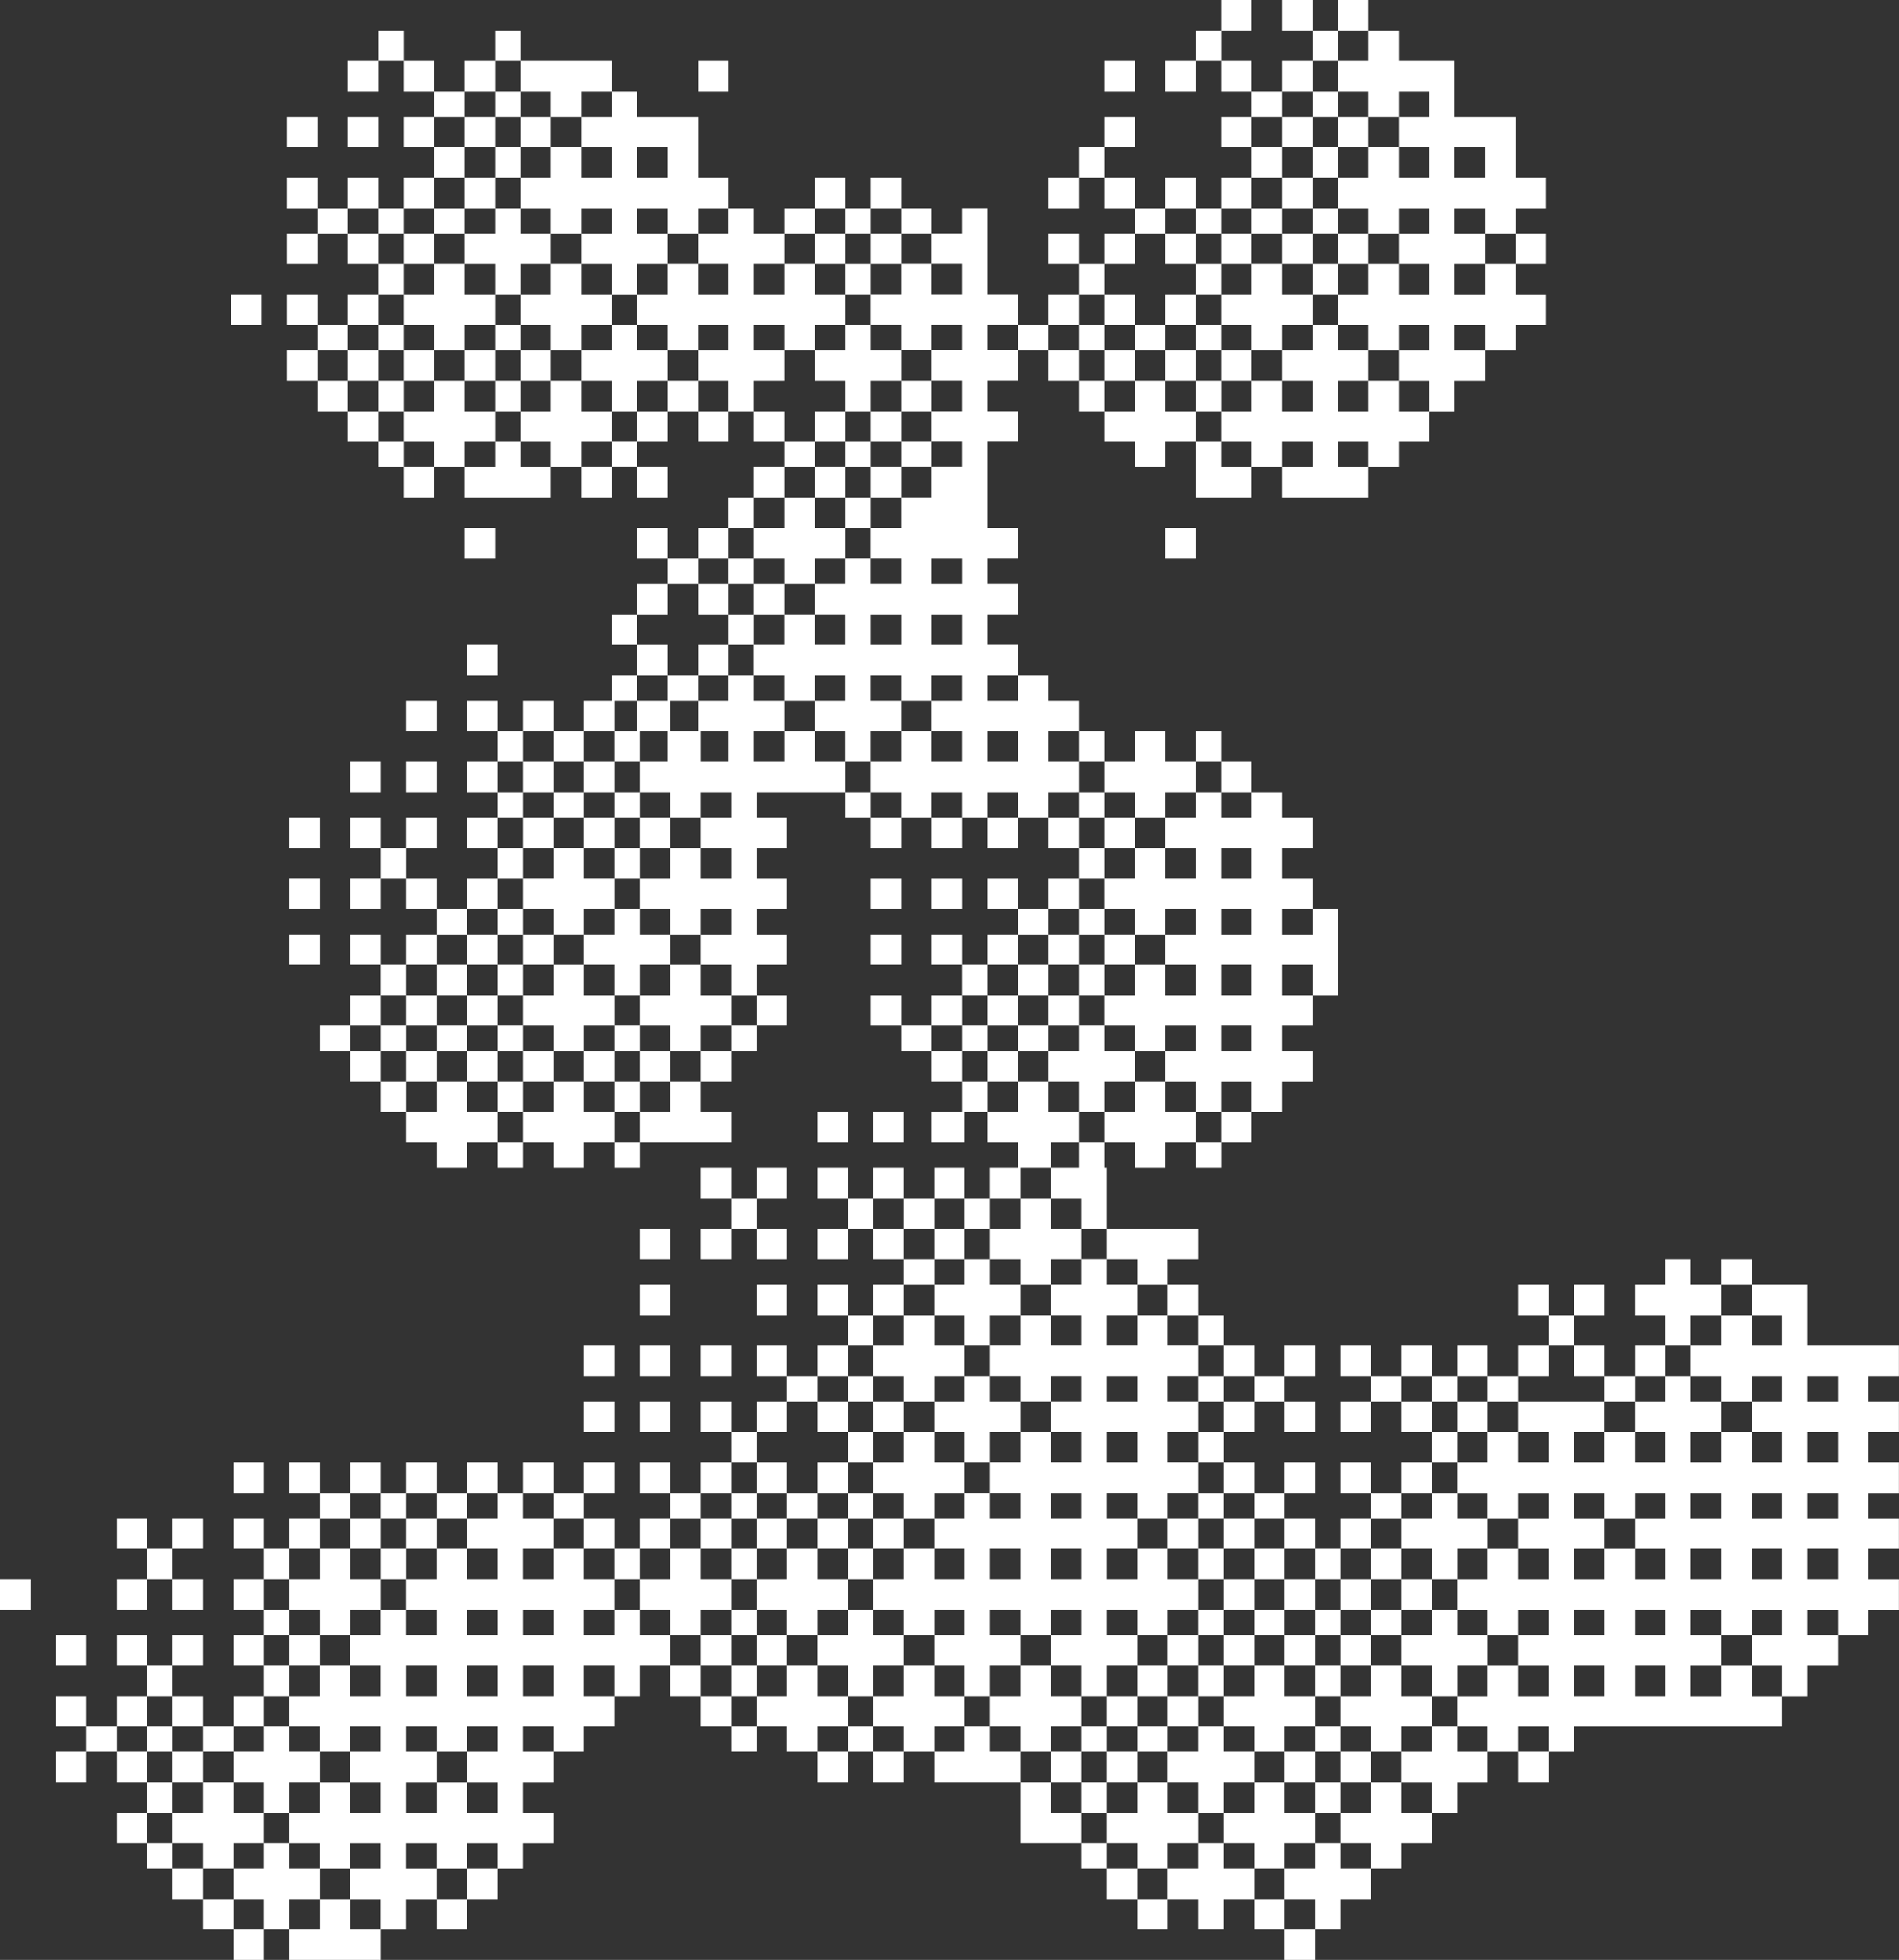 <?xml version="1.0" encoding="UTF-8" standalone="no"?><svg xmlns="http://www.w3.org/2000/svg" xmlns:xlink="http://www.w3.org/1999/xlink" fill="#ffffff" height="445.8" preserveAspectRatio="xMidYMid meet" version="1" viewBox="0.0 0.0 432.0 445.8" width="432" zoomAndPan="magnify"><rect x="0.0" y="0.0" width="432.0" height="445.8" fill="#333333" stroke="none"/><g id="change1_1"><path clip-rule="evenodd" d="M284.71,6.93c-2.31,0-4.62,0-6.93,0c0-2.31,0-4.62,0-6.93c2.31,0,4.62,0,6.93,0 C284.71,2.31,284.71,4.62,284.71,6.93z M291.64,0c0,2.31,0,4.62,0,6.93c2.31,0,4.62,0,6.93,0c0-2.31,0-4.62,0-6.93 C296.26,0,293.95,0,291.64,0z M311.28,0c-2.31,0-4.62,0-6.93,0c0,2.31,0,4.62,0,6.93c2.31,0,4.62,0,6.93,0 C311.28,4.62,311.28,2.31,311.28,0z M86.05,6.93c0,2.31,0,4.62,0,6.93c1.92,0,3.85,0,5.78,0c0-2.31,0-4.62,0-6.93 C89.9,6.93,87.97,6.93,86.05,6.93z M118.39,6.93c-1.92,0-3.85,0-5.78,0c0,2.31,0,4.62,0,6.93c1.92,0,3.85,0,5.78,0 C118.39,11.55,118.39,9.24,118.39,6.93z M272.01,6.93c0,2.31,0,4.62,0,6.93c1.92,0,3.85,0,5.78,0c0-2.31,0-4.62,0-6.93 C275.86,6.93,273.93,6.93,272.01,6.93z M304.35,6.93c-1.92,0-3.85,0-5.78,0c0,2.31,0,4.62,0,6.93c1.92,0,3.85,0,5.78,0 C304.35,11.55,304.35,9.24,304.35,6.93z M311.28,13.86c0-2.31,0-4.62,0-6.93c2.31,0,4.62,0,6.93,0c0,2.31,0,4.62,0,6.93 c4.23,0,8.47,0,12.71,0c0,4.23,0,8.47,0,12.71c4.62,0,9.24,0,13.86,0c0,4.62,0,9.24,0,13.86c2.31,0,4.62,0,6.93,0 c0,2.31,0,4.62,0,6.93c-2.31,0-4.62,0-6.93,0c0,1.92,0,3.85,0,5.78c-2.31,0-4.62,0-6.93,0c0-1.92,0-3.85,0-5.78 c-2.31,0-4.62,0-6.93,0c0,1.92,0,3.85,0,5.78c2.31,0,4.62,0,6.93,0c0,2.31,0,4.62,0,6.93c-2.31,0-4.62,0-6.93,0 c0,2.31,0,4.62,0,6.93c2.31,0,4.62,0,6.93,0c0-2.31,0-4.62,0-6.93c2.31,0,4.62,0,6.93,0c0,2.31,0,4.62,0,6.93c2.31,0,4.62,0,6.93,0 c0,2.31,0,4.62,0,6.93c-2.31,0-4.62,0-6.93,0c0,1.92,0,3.85,0,5.78c-2.31,0-4.62,0-6.93,0c0-1.92,0-3.85,0-5.78 c-2.31,0-4.62,0-6.93,0c0,1.92,0,3.85,0,5.78c2.31,0,4.62,0,6.93,0c0,2.31,0,4.62,0,6.93c-2.31,0-4.62,0-6.93,0 c0,2.31,0,4.62,0,6.93c-1.92,0-3.85,0-5.78,0c0-2.31,0-4.62,0-6.93c-2.31,0-4.62,0-6.93,0c0-2.31,0-4.62,0-6.93 c2.31,0,4.62,0,6.93,0c0-1.92,0-3.85,0-5.78c-2.31,0-4.62,0-6.93,0c0,1.92,0,3.85,0,5.78c-2.31,0-4.62,0-6.93,0 c0-1.92,0-3.85,0-5.78c-2.31,0-4.62,0-6.93,0c0-2.31,0-4.62,0-6.93c2.31,0,4.62,0,6.93,0c0-2.31,0-4.62,0-6.93c2.31,0,4.62,0,6.93,0 c0,2.31,0,4.62,0,6.93c2.31,0,4.62,0,6.93,0c0-2.31,0-4.62,0-6.93c-2.31,0-4.62,0-6.93,0c0-2.31,0-4.62,0-6.93c2.31,0,4.62,0,6.93,0 c0-1.92,0-3.85,0-5.78c-2.31,0-4.62,0-6.93,0c0,1.92,0,3.85,0,5.78c-2.31,0-4.62,0-6.93,0c0-1.92,0-3.85,0-5.78 c-2.31,0-4.62,0-6.93,0c0-2.31,0-4.62,0-6.93c2.31,0,4.62,0,6.93,0c0-2.31,0-4.62,0-6.93c2.31,0,4.62,0,6.93,0c0,2.31,0,4.62,0,6.93 c2.31,0,4.62,0,6.93,0c0-2.31,0-4.62,0-6.93c-2.31,0-4.62,0-6.93,0c0-2.31,0-4.62,0-6.93c2.31,0,4.62,0,6.93,0c0-1.92,0-3.85,0-5.78 c-2.31,0-4.62,0-6.93,0c0,1.92,0,3.85,0,5.78c-2.31,0-4.62,0-6.93,0c0-1.92,0-3.85,0-5.78c-2.31,0-4.62,0-6.93,0 c0-2.31,0-4.62,0-6.93C306.66,13.86,308.97,13.86,311.28,13.86z M330.91,40.43c2.31,0,4.62,0,6.93,0c0-2.31,0-4.62,0-6.93 c-2.31,0-4.62,0-6.93,0C330.91,35.81,330.91,38.12,330.91,40.43z M79.12,20.79c2.31,0,4.62,0,6.93,0c0-2.31,0-4.62,0-6.93 c-2.31,0-4.62,0-6.93,0C79.12,16.17,79.12,18.48,79.12,20.79z M91.82,13.86c0,2.31,0,4.62,0,6.93c2.31,0,4.62,0,6.93,0 c0-2.31,0-4.62,0-6.93C96.44,13.86,94.13,13.86,91.82,13.86z M112.61,13.86c-2.31,0-4.62,0-6.93,0c0,2.31,0,4.62,0,6.93 c2.31,0,4.62,0,6.93,0C112.61,18.48,112.61,16.17,112.61,13.86z M125.32,20.79c0,1.92,0,3.85,0,5.78c2.31,0,4.62,0,6.93,0 c0-1.92,0-3.85,0-5.78c2.31,0,4.62,0,6.93,0c0-2.31,0-4.62,0-6.93c-6.93,0-13.86,0-20.79,0c0,2.31,0,4.62,0,6.93 C120.7,20.79,123.01,20.79,125.32,20.79z M165.75,13.86c-2.31,0-4.62,0-6.93,0c0,2.31,0,4.62,0,6.93c2.31,0,4.62,0,6.93,0 C165.75,18.48,165.75,16.17,165.75,13.86z M258.15,13.86c-2.31,0-4.62,0-6.93,0c0,2.31,0,4.62,0,6.93c2.31,0,4.62,0,6.93,0 C258.15,18.48,258.15,16.17,258.15,13.86z M265.08,20.79c2.31,0,4.62,0,6.93,0c0-2.31,0-4.62,0-6.93c-2.31,0-4.62,0-6.93,0 C265.08,16.17,265.08,18.48,265.08,20.79z M277.78,13.86c0,2.31,0,4.62,0,6.93c2.31,0,4.62,0,6.93,0c0-2.31,0-4.62,0-6.93 C282.4,13.86,280.09,13.86,277.78,13.86z M298.57,13.86c-2.31,0-4.62,0-6.93,0c0,2.31,0,4.62,0,6.93c2.31,0,4.62,0,6.93,0 C298.57,18.48,298.57,16.17,298.57,13.86z M105.68,20.79c-2.31,0-4.62,0-6.93,0c0,1.92,0,3.85,0,5.78c2.31,0,4.62,0,6.93,0 C105.68,24.64,105.68,22.72,105.68,20.79z M118.39,20.79c-1.92,0-3.85,0-5.78,0c0,1.92,0,3.85,0,5.78c1.92,0,3.85,0,5.78,0 C118.39,24.64,118.39,22.72,118.39,20.79z M139.18,26.57c0-1.92,0-3.85,0-5.78c1.92,0,3.85,0,5.78,0c0,1.92,0,3.85,0,5.78 c4.62,0,9.24,0,13.86,0c0,4.62,0,9.24,0,13.86c2.31,0,4.62,0,6.93,0c0,2.31,0,4.62,0,6.93c-2.31,0-4.62,0-6.93,0 c0,1.92,0,3.85,0,5.78c-2.31,0-4.62,0-6.93,0c0-1.92,0-3.85,0-5.78c-2.31,0-4.62,0-6.93,0c0,1.92,0,3.85,0,5.78 c2.31,0,4.62,0,6.93,0c0,2.31,0,4.62,0,6.93c-2.31,0-4.62,0-6.93,0c0,2.31,0,4.62,0,6.93c-1.92,0-3.85,0-5.78,0 c0-2.31,0-4.62,0-6.93c-2.31,0-4.62,0-6.93,0c0-2.31,0-4.62,0-6.93c2.31,0,4.62,0,6.93,0c0-1.92,0-3.85,0-5.78 c-2.31,0-4.62,0-6.93,0c0,1.92,0,3.85,0,5.78c-2.31,0-4.62,0-6.93,0c0-1.92,0-3.85,0-5.78c-2.31,0-4.62,0-6.93,0 c0-2.31,0-4.62,0-6.93c2.31,0,4.62,0,6.93,0c0-2.31,0-4.62,0-6.93c2.31,0,4.62,0,6.93,0c0,2.31,0,4.62,0,6.93c2.31,0,4.62,0,6.93,0 c0-2.31,0-4.62,0-6.93c-2.31,0-4.62,0-6.93,0c0-2.31,0-4.62,0-6.93C134.56,26.57,136.87,26.57,139.18,26.57z M144.96,40.43 c2.31,0,4.62,0,6.93,0c0-2.31,0-4.62,0-6.93c-2.31,0-4.62,0-6.93,0C144.96,35.81,144.96,38.12,144.96,40.43z M291.64,20.79 c-2.31,0-4.62,0-6.93,0c0,1.92,0,3.85,0,5.78c2.31,0,4.62,0,6.93,0C291.64,24.64,291.64,22.72,291.64,20.79z M304.35,20.79 c-1.92,0-3.85,0-5.78,0c0,1.92,0,3.85,0,5.78c1.92,0,3.85,0,5.78,0C304.35,24.64,304.35,22.72,304.35,20.79z M72.19,26.57 c-2.31,0-4.62,0-6.93,0c0,2.31,0,4.62,0,6.93c2.31,0,4.62,0,6.93,0C72.19,31.19,72.19,28.88,72.19,26.57z M86.05,26.57 c-2.31,0-4.62,0-6.93,0c0,2.31,0,4.62,0,6.93c2.31,0,4.62,0,6.93,0C86.05,31.19,86.05,28.88,86.05,26.57z M91.82,26.57 c0,2.31,0,4.62,0,6.93c2.31,0,4.62,0,6.93,0c0-2.31,0-4.62,0-6.93C96.44,26.57,94.13,26.57,91.82,26.57z M112.61,26.57 c-2.31,0-4.62,0-6.93,0c0,2.31,0,4.62,0,6.93c2.31,0,4.62,0,6.93,0C112.61,31.19,112.61,28.88,112.61,26.57z M118.39,33.5 c2.31,0,4.62,0,6.93,0c0-2.31,0-4.62,0-6.93c-2.31,0-4.62,0-6.93,0C118.39,28.88,118.39,31.19,118.39,33.5z M258.15,26.57 c-2.31,0-4.62,0-6.93,0c0,2.31,0,4.62,0,6.93c2.31,0,4.62,0,6.93,0C258.15,31.19,258.15,28.88,258.15,26.57z M277.78,26.57 c0,2.31,0,4.62,0,6.93c2.31,0,4.62,0,6.93,0c0-2.31,0-4.62,0-6.93C282.4,26.57,280.09,26.57,277.78,26.57z M298.57,26.57 c-2.31,0-4.62,0-6.93,0c0,2.31,0,4.62,0,6.93c2.31,0,4.62,0,6.93,0C298.57,31.19,298.57,28.88,298.57,26.57z M304.35,33.5 c2.31,0,4.62,0,6.93,0c0-2.31,0-4.62,0-6.93c-2.31,0-4.62,0-6.93,0C304.35,28.88,304.35,31.19,304.35,33.5z M105.68,33.5 c-2.31,0-4.62,0-6.93,0c0,2.31,0,4.62,0,6.93c2.31,0,4.62,0,6.93,0C105.68,38.12,105.68,35.81,105.68,33.5z M112.61,33.5 c0,2.31,0,4.62,0,6.93c1.92,0,3.85,0,5.78,0c0-2.31,0-4.62,0-6.93C116.47,33.5,114.54,33.5,112.61,33.5z M245.44,33.5 c0,2.31,0,4.62,0,6.93c1.92,0,3.85,0,5.78,0c0-2.31,0-4.62,0-6.93C249.29,33.5,247.37,33.5,245.44,33.5z M291.64,33.5 c-2.31,0-4.62,0-6.93,0c0,2.31,0,4.62,0,6.93c2.31,0,4.62,0,6.93,0C291.64,38.12,291.64,35.81,291.64,33.5z M298.57,33.5 c0,2.31,0,4.62,0,6.93c1.92,0,3.85,0,5.78,0c0-2.31,0-4.62,0-6.93C302.42,33.5,300.5,33.5,298.57,33.5z M65.26,40.43 c0,2.31,0,4.62,0,6.93c2.31,0,4.62,0,6.93,0c0-2.31,0-4.62,0-6.93C69.88,40.43,67.57,40.43,65.26,40.43z M86.05,40.43 c-2.31,0-4.62,0-6.93,0c0,2.31,0,4.62,0,6.93c2.31,0,4.62,0,6.93,0C86.05,45.05,86.05,42.74,86.05,40.43z M98.75,40.43 c-2.31,0-4.62,0-6.93,0c0,2.31,0,4.62,0,6.93c2.31,0,4.62,0,6.93,0C98.75,45.05,98.75,42.74,98.75,40.43z M112.61,40.43 c-2.31,0-4.62,0-6.93,0c0,2.31,0,4.62,0,6.93c2.31,0,4.62,0,6.93,0C112.61,45.05,112.61,42.74,112.61,40.43z M192.31,40.43 c-2.31,0-4.62,0-6.93,0c0,2.31,0,4.62,0,6.93c2.31,0,4.62,0,6.93,0C192.31,45.05,192.31,42.74,192.31,40.43z M205.02,40.43 c-2.31,0-4.62,0-6.93,0c0,2.31,0,4.62,0,6.93c2.31,0,4.62,0,6.93,0C205.02,45.05,205.02,42.74,205.02,40.43z M238.51,47.36 c2.31,0,4.62,0,6.93,0c0-2.31,0-4.62,0-6.93c-2.31,0-4.62,0-6.93,0C238.51,42.74,238.51,45.05,238.51,47.36z M251.22,40.43 c0,2.31,0,4.62,0,6.93c2.31,0,4.62,0,6.93,0c0-2.31,0-4.62,0-6.93C255.84,40.43,253.53,40.43,251.22,40.43z M272.01,40.43 c-2.31,0-4.62,0-6.93,0c0,2.31,0,4.62,0,6.93c2.31,0,4.62,0,6.93,0C272.01,45.05,272.01,42.74,272.01,40.43z M284.71,40.43 c-2.31,0-4.62,0-6.93,0c0,2.31,0,4.62,0,6.93c2.31,0,4.62,0,6.93,0C284.71,45.05,284.71,42.74,284.71,40.43z M298.57,40.43 c-2.31,0-4.62,0-6.93,0c0,2.31,0,4.62,0,6.93c2.31,0,4.62,0,6.93,0C298.57,45.05,298.57,42.74,298.57,40.43z M72.19,47.36 c0,1.92,0,3.85,0,5.78c2.31,0,4.62,0,6.93,0c0-1.92,0-3.85,0-5.78C76.81,47.36,74.5,47.36,72.19,47.36z M91.82,53.13 c0-1.92,0-3.85,0-5.78c-1.92,0-3.85,0-5.78,0c0,1.92,0,3.85,0,5.78C87.97,53.13,89.9,53.13,91.82,53.13z M105.68,47.36 c-2.31,0-4.62,0-6.93,0c0,1.92,0,3.85,0,5.78c2.31,0,4.62,0,6.93,0C105.68,51.21,105.68,49.28,105.68,47.36z M112.61,53.13 c-2.31,0-4.62,0-6.93,0c0,2.31,0,4.62,0,6.93c2.31,0,4.62,0,6.93,0c0,2.31,0,4.62,0,6.93c1.92,0,3.85,0,5.78,0c0-2.31,0-4.62,0-6.93 c2.31,0,4.62,0,6.93,0c0-2.31,0-4.62,0-6.93c-2.31,0-4.62,0-6.93,0c0-1.92,0-3.85,0-5.78c-1.92,0-3.85,0-5.78,0 C112.61,49.28,112.61,51.21,112.61,53.13z M178.45,86.63c0-2.31,0-4.62,0-6.93c-2.31,0-4.62,0-6.93,0c0-1.92,0-3.85,0-5.78 c2.31,0,4.62,0,6.93,0c0,1.92,0,3.85,0,5.78c2.31,0,4.62,0,6.93,0c0-1.92,0-3.85,0-5.78c2.31,0,4.62,0,6.93,0c0-2.31,0-4.62,0-6.93 c-2.31,0-4.62,0-6.93,0c0-2.31,0-4.62,0-6.93c-2.31,0-4.62,0-6.93,0c0,2.31,0,4.62,0,6.93c-2.31,0-4.62,0-6.93,0 c0-2.31,0-4.62,0-6.93c2.31,0,4.62,0,6.93,0c0-2.31,0-4.62,0-6.93c-2.31,0-4.62,0-6.93,0c0-1.92,0-3.85,0-5.78 c-1.92,0-3.85,0-5.78,0c0,1.92,0,3.85,0,5.78c-2.31,0-4.62,0-6.93,0c0,2.31,0,4.62,0,6.93c2.31,0,4.62,0,6.93,0 c0,2.31,0,4.62,0,6.93c-2.31,0-4.62,0-6.93,0c0-2.31,0-4.62,0-6.93c-2.31,0-4.62,0-6.93,0c0,2.31,0,4.62,0,6.93 c-2.31,0-4.62,0-6.93,0c0,2.31,0,4.62,0,6.93c2.31,0,4.62,0,6.93,0c0,1.92,0,3.85,0,5.78c2.31,0,4.62,0,6.93,0c0-1.92,0-3.85,0-5.78 c2.31,0,4.62,0,6.93,0c0,1.92,0,3.85,0,5.78c-2.31,0-4.62,0-6.93,0c0,2.31,0,4.62,0,6.93c2.31,0,4.62,0,6.93,0c0,2.31,0,4.62,0,6.93 c1.92,0,3.85,0,5.78,0c0-2.31,0-4.62,0-6.93C173.83,86.63,176.14,86.63,178.45,86.63z M185.38,47.36c-2.31,0-4.62,0-6.93,0 c0,1.92,0,3.85,0,5.78c2.31,0,4.62,0,6.93,0C185.38,51.21,185.38,49.28,185.38,47.36z M198.09,53.13c0-1.92,0-3.85,0-5.78 c-1.92,0-3.85,0-5.78,0c0,1.92,0,3.85,0,5.78C194.24,53.13,196.16,53.13,198.09,53.13z M211.95,53.13c0-1.92,0-3.85,0-5.78 c-2.31,0-4.62,0-6.93,0c0,1.92,0,3.85,0,5.78C207.33,53.13,209.64,53.13,211.95,53.13z M238.51,180.18c0,1.92,0,3.85,0,5.78 c-2.31,0-4.62,0-6.93,0c0-1.92,0-3.85,0-5.78c-2.31,0-4.62,0-6.93,0c0,1.92,0,3.85,0,5.78c-1.92,0-3.85,0-5.78,0 c0-1.92,0-3.85,0-5.78c-2.31,0-4.62,0-6.93,0c0,1.92,0,3.85,0,5.78c-2.31,0-4.62,0-6.93,0c0-1.92,0-3.85,0-5.78 c-2.31,0-4.62,0-6.93,0c0-2.31,0-4.62,0-6.93c2.31,0,4.62,0,6.93,0c0-2.31,0-4.62,0-6.93c2.31,0,4.62,0,6.93,0c0,2.31,0,4.62,0,6.93 c2.31,0,4.62,0,6.93,0c0-2.31,0-4.62,0-6.93c-2.31,0-4.62,0-6.93,0c0-2.31,0-4.62,0-6.93c2.31,0,4.62,0,6.93,0c0-1.92,0-3.85,0-5.78 c-2.31,0-4.62,0-6.93,0c0,1.92,0,3.85,0,5.78c-2.31,0-4.62,0-6.93,0c0-1.92,0-3.85,0-5.78c-2.31,0-4.62,0-6.93,0 c0,1.92,0,3.85,0,5.78c2.31,0,4.62,0,6.93,0c0,2.31,0,4.62,0,6.93c-2.31,0-4.62,0-6.93,0c0,2.31,0,4.62,0,6.93 c-1.92,0-3.85,0-5.78,0c0-2.31,0-4.62,0-6.93c-2.31,0-4.62,0-6.93,0c0-2.31,0-4.62,0-6.93c2.31,0,4.62,0,6.93,0 c0-1.92,0-3.85,0-5.78c-2.31,0-4.62,0-6.93,0c0,1.92,0,3.85,0,5.78c-2.31,0-4.62,0-6.93,0c0-1.92,0-3.85,0-5.78 c-2.31,0-4.62,0-6.93,0c0-2.31,0-4.62,0-6.93c2.31,0,4.62,0,6.93,0c0-2.31,0-4.62,0-6.93c2.31,0,4.62,0,6.93,0c0,2.31,0,4.62,0,6.93 c2.31,0,4.62,0,6.93,0c0-2.31,0-4.62,0-6.93c-2.31,0-4.62,0-6.93,0c0-2.31,0-4.62,0-6.93c2.31,0,4.62,0,6.93,0c0-1.92,0-3.85,0-5.78 c1.92,0,3.85,0,5.78,0c0,1.92,0,3.85,0,5.78c2.31,0,4.62,0,6.93,0c0-1.92,0-3.85,0-5.78c-2.31,0-4.62,0-6.93,0c0-2.31,0-4.62,0-6.93 c2.31,0,4.62,0,6.93,0c0-2.31,0-4.62,0-6.93c2.31,0,4.62,0,6.93,0c0-2.31,0-4.62,0-6.93c2.31,0,4.62,0,6.93,0c0-1.92,0-3.85,0-5.78 c-2.31,0-4.62,0-6.93,0c0-2.31,0-4.62,0-6.93c2.31,0,4.62,0,6.93,0c0-2.31,0-4.62,0-6.93c-2.31,0-4.62,0-6.93,0 c0-2.31,0-4.62,0-6.93c2.31,0,4.62,0,6.93,0c0-1.92,0-3.85,0-5.78c-2.31,0-4.62,0-6.93,0c0,1.92,0,3.85,0,5.78 c-2.31,0-4.62,0-6.93,0c0-1.92,0-3.85,0-5.78c-2.31,0-4.62,0-6.93,0c0-2.31,0-4.62,0-6.93c2.31,0,4.62,0,6.93,0 c0-2.31,0-4.62,0-6.93c2.31,0,4.62,0,6.93,0c0,2.31,0,4.62,0,6.93c2.31,0,4.62,0,6.93,0c0-2.31,0-4.62,0-6.93c-2.31,0-4.62,0-6.93,0 c0-2.31,0-4.62,0-6.93c2.31,0,4.62,0,6.93,0c0-1.92,0-3.85,0-5.78c1.92,0,3.85,0,5.78,0c0,6.54,0,13.09,0,19.64 c2.31,0,4.62,0,6.93,0c0,2.31,0,4.62,0,6.93c-2.31,0-4.62,0-6.93,0c0,1.92,0,3.85,0,5.78c2.31,0,4.62,0,6.93,0c0,2.31,0,4.62,0,6.93 c-2.31,0-4.62,0-6.93,0c0,2.31,0,4.62,0,6.93c2.31,0,4.62,0,6.93,0c0,2.31,0,4.62,0,6.93c-2.31,0-4.62,0-6.93,0 c0,6.54,0,13.09,0,19.64c2.31,0,4.62,0,6.93,0c0,2.31,0,4.62,0,6.93c-2.31,0-4.62,0-6.93,0c0,1.92,0,3.85,0,5.78 c2.31,0,4.62,0,6.93,0c0,2.31,0,4.62,0,6.93c-2.31,0-4.62,0-6.93,0c0,2.31,0,4.62,0,6.93c2.31,0,4.62,0,6.93,0c0,2.31,0,4.62,0,6.93 c-2.31,0-4.62,0-6.93,0c0,1.92,0,3.85,0,5.78c2.31,0,4.62,0,6.93,0c0-1.92,0-3.85,0-5.78c2.31,0,4.62,0,6.93,0c0,1.92,0,3.85,0,5.78 c2.31,0,4.62,0,6.93,0c0,2.31,0,4.62,0,6.93c-2.31,0-4.62,0-6.93,0c0,2.31,0,4.62,0,6.93c2.31,0,4.62,0,6.93,0c0,2.31,0,4.62,0,6.93 C243.13,180.18,240.82,180.18,238.51,180.18z M205.02,139.76c-2.31,0-4.62,0-6.93,0c0,2.31,0,4.62,0,6.93c2.31,0,4.62,0,6.93,0 C205.02,144.38,205.02,142.07,205.02,139.76z M218.88,139.76c-2.31,0-4.62,0-6.93,0c0,2.31,0,4.62,0,6.93c2.31,0,4.62,0,6.93,0 C218.88,144.38,218.88,142.07,218.88,139.76z M218.88,127.05c-2.31,0-4.62,0-6.93,0c0,1.92,0,3.85,0,5.78c2.31,0,4.62,0,6.93,0 C218.88,130.9,218.88,128.98,218.88,127.05z M231.58,166.32c-2.31,0-4.62,0-6.93,0c0,2.31,0,4.62,0,6.93c2.31,0,4.62,0,6.93,0 C231.58,170.94,231.58,168.63,231.58,166.32z M265.08,47.36c-2.31,0-4.62,0-6.93,0c0,1.92,0,3.85,0,5.78c2.31,0,4.62,0,6.93,0 C265.08,51.21,265.08,49.28,265.08,47.36z M277.78,53.13c0-1.92,0-3.85,0-5.78c-1.92,0-3.85,0-5.78,0c0,1.92,0,3.85,0,5.78 C273.93,53.13,275.86,53.13,277.78,53.13z M291.64,47.36c-2.31,0-4.62,0-6.93,0c0,1.92,0,3.85,0,5.78c2.31,0,4.62,0,6.93,0 C291.64,51.21,291.64,49.28,291.64,47.36z M298.57,53.13c1.92,0,3.85,0,5.78,0c0-1.92,0-3.85,0-5.78c-1.92,0-3.85,0-5.78,0 C298.57,49.28,298.57,51.21,298.57,53.13z M65.26,60.06c2.31,0,4.62,0,6.93,0c0-2.31,0-4.62,0-6.93c-2.31,0-4.62,0-6.93,0 C65.26,55.44,65.26,57.75,65.26,60.06z M79.12,53.13c0,2.31,0,4.62,0,6.93c2.31,0,4.62,0,6.93,0c0-2.31,0-4.62,0-6.93 C83.74,53.13,81.43,53.13,79.12,53.13z M98.75,53.13c-2.31,0-4.62,0-6.93,0c0,2.31,0,4.62,0,6.93c2.31,0,4.62,0,6.93,0 C98.75,57.75,98.75,55.44,98.75,53.13z M192.31,53.13c-2.31,0-4.62,0-6.93,0c0,2.31,0,4.62,0,6.93c2.31,0,4.62,0,6.93,0 C192.31,57.75,192.31,55.44,192.31,53.13z M198.09,53.13c0,2.31,0,4.62,0,6.93c2.31,0,4.62,0,6.93,0c0-2.31,0-4.62,0-6.93 C202.71,53.13,200.4,53.13,198.09,53.13z M238.51,53.13c0,2.31,0,4.62,0,6.93c2.31,0,4.62,0,6.93,0c0-2.31,0-4.62,0-6.93 C243.13,53.13,240.82,53.13,238.51,53.13z M258.15,53.13c-2.31,0-4.62,0-6.93,0c0,2.31,0,4.62,0,6.93c2.31,0,4.62,0,6.93,0 C258.15,57.75,258.15,55.44,258.15,53.13z M265.08,53.13c0,2.31,0,4.62,0,6.93c2.31,0,4.62,0,6.93,0c0-2.31,0-4.62,0-6.93 C269.7,53.13,267.39,53.13,265.08,53.13z M284.71,60.06c0-2.31,0-4.62,0-6.93c-2.31,0-4.62,0-6.93,0c0,2.31,0,4.62,0,6.93 C280.09,60.06,282.4,60.06,284.71,60.06z M298.57,53.13c-2.31,0-4.62,0-6.93,0c0,2.31,0,4.62,0,6.93c2.31,0,4.62,0,6.93,0 C298.57,57.75,298.57,55.44,298.57,53.13z M304.35,60.06c2.31,0,4.62,0,6.93,0c0-2.31,0-4.62,0-6.93c-2.31,0-4.62,0-6.93,0 C304.35,55.44,304.35,57.75,304.35,60.06z M351.71,60.06c0-2.31,0-4.62,0-6.93c-2.31,0-4.62,0-6.93,0c0,2.31,0,4.62,0,6.93 C347.08,60.06,349.4,60.06,351.71,60.06z M91.82,60.06c-1.92,0-3.85,0-5.78,0c0,2.31,0,4.62,0,6.93c1.92,0,3.85,0,5.78,0 C91.82,64.68,91.82,62.37,91.82,60.06z M98.75,79.7c2.31,0,4.62,0,6.93,0c0-1.92,0-3.85,0-5.78c2.31,0,4.62,0,6.93,0 c0-2.31,0-4.62,0-6.93c-2.31,0-4.62,0-6.93,0c0-2.31,0-4.62,0-6.93c-2.31,0-4.62,0-6.93,0c0,2.31,0,4.62,0,6.93 c-2.31,0-4.62,0-6.93,0c0,2.31,0,4.62,0,6.93c2.31,0,4.62,0,6.93,0C98.75,75.85,98.75,77.77,98.75,79.7z M125.32,66.99 c-2.31,0-4.62,0-6.93,0c0,2.31,0,4.62,0,6.93c2.31,0,4.62,0,6.93,0c0,1.92,0,3.85,0,5.78c2.31,0,4.62,0,6.93,0c0-1.92,0-3.85,0-5.78 c2.31,0,4.62,0,6.93,0c0-2.31,0-4.62,0-6.93c-2.31,0-4.62,0-6.93,0c0-2.31,0-4.62,0-6.93c-2.31,0-4.62,0-6.93,0 C125.32,62.37,125.32,64.68,125.32,66.99z M192.31,60.06c0,2.31,0,4.62,0,6.93c1.92,0,3.85,0,5.78,0c0-2.31,0-4.62,0-6.93 C196.16,60.06,194.24,60.06,192.31,60.06z M251.22,60.06c-1.92,0-3.85,0-5.78,0c0,2.31,0,4.62,0,6.93c1.92,0,3.85,0,5.78,0 C251.22,64.68,251.22,62.37,251.22,60.06z M277.78,60.06c-1.92,0-3.85,0-5.78,0c0,2.31,0,4.62,0,6.93c1.92,0,3.85,0,5.78,0 C277.78,64.68,277.78,62.37,277.78,60.06z M291.64,66.99c0-2.31,0-4.62,0-6.93c-2.31,0-4.62,0-6.93,0c0,2.31,0,4.62,0,6.93 c-2.31,0-4.62,0-6.93,0c0,2.31,0,4.62,0,6.93c2.31,0,4.62,0,6.93,0c0,1.92,0,3.85,0,5.78c2.31,0,4.62,0,6.93,0c0-1.92,0-3.85,0-5.78 c2.31,0,4.62,0,6.93,0c0-2.31,0-4.62,0-6.93C296.26,66.99,293.95,66.99,291.64,66.99z M298.57,60.06c0,2.31,0,4.62,0,6.93 c1.92,0,3.85,0,5.78,0c0-2.31,0-4.62,0-6.93C302.42,60.06,300.5,60.06,298.57,60.06z M59.48,66.99c-2.31,0-4.62,0-6.93,0 c0,2.31,0,4.62,0,6.93c2.31,0,4.62,0,6.93,0C59.48,71.61,59.48,69.3,59.48,66.99z M65.26,66.99c0,2.31,0,4.62,0,6.93 c2.31,0,4.62,0,6.93,0c0-2.31,0-4.62,0-6.93C69.88,66.99,67.57,66.99,65.26,66.99z M86.05,66.99c-2.31,0-4.62,0-6.93,0 c0,2.31,0,4.62,0,6.93c2.31,0,4.62,0,6.93,0C86.05,71.61,86.05,69.3,86.05,66.99z M245.44,66.99c-2.31,0-4.62,0-6.93,0 c0,2.31,0,4.62,0,6.93c2.31,0,4.62,0,6.93,0C245.44,71.61,245.44,69.3,245.44,66.99z M258.15,66.99c-2.31,0-4.62,0-6.93,0 c0,2.31,0,4.62,0,6.93c2.31,0,4.62,0,6.93,0C258.15,71.61,258.15,69.3,258.15,66.99z M272.01,66.99c-2.31,0-4.62,0-6.93,0 c0,2.31,0,4.62,0,6.93c2.31,0,4.62,0,6.93,0C272.01,71.61,272.01,69.3,272.01,66.99z M79.12,73.92c-2.31,0-4.62,0-6.93,0 c0,1.92,0,3.85,0,5.78c2.31,0,4.62,0,6.93,0C79.12,77.77,79.12,75.85,79.12,73.92z M91.82,73.92c-1.92,0-3.85,0-5.78,0 c0,1.92,0,3.85,0,5.78c1.92,0,3.85,0,5.78,0C91.82,77.77,91.82,75.85,91.82,73.92z M112.61,73.92c0,1.92,0,3.85,0,5.78 c1.92,0,3.85,0,5.78,0c0-1.92,0-3.85,0-5.78C116.47,73.92,114.54,73.92,112.61,73.92z M139.18,79.7c-2.31,0-4.62,0-6.93,0 c0,2.31,0,4.62,0,6.93c2.31,0,4.62,0,6.93,0c0,2.31,0,4.62,0,6.93c1.92,0,3.85,0,5.78,0c0-2.31,0-4.62,0-6.93c2.31,0,4.62,0,6.93,0 c0-2.31,0-4.62,0-6.93c-2.31,0-4.62,0-6.93,0c0-1.92,0-3.85,0-5.78c-1.92,0-3.85,0-5.78,0C139.18,75.85,139.18,77.77,139.18,79.7z M192.31,79.7c-2.31,0-4.62,0-6.93,0c0,2.31,0,4.62,0,6.93c2.31,0,4.62,0,6.93,0c0,2.31,0,4.62,0,6.93c1.92,0,3.85,0,5.78,0 c0-2.31,0-4.62,0-6.93c2.31,0,4.62,0,6.93,0c0-2.31,0-4.62,0-6.93c-2.31,0-4.62,0-6.93,0c0-1.92,0-3.85,0-5.78 c-1.92,0-3.85,0-5.78,0C192.31,75.85,192.31,77.77,192.31,79.7z M238.51,79.7c0-1.92,0-3.85,0-5.78c-2.31,0-4.62,0-6.93,0 c0,1.92,0,3.85,0,5.78C233.89,79.7,236.2,79.7,238.51,79.7z M251.22,73.92c-1.92,0-3.85,0-5.78,0c0,1.92,0,3.85,0,5.78 c1.92,0,3.85,0,5.78,0C251.22,77.77,251.22,75.85,251.22,73.92z M265.08,79.7c0-1.92,0-3.85,0-5.78c-2.31,0-4.62,0-6.93,0 c0,1.92,0,3.85,0,5.78C260.46,79.7,262.77,79.7,265.08,79.7z M277.78,73.92c-1.92,0-3.85,0-5.78,0c0,1.92,0,3.85,0,5.78 c1.92,0,3.85,0,5.78,0C277.78,77.77,277.78,75.85,277.78,73.92z M318.21,86.63c-2.31,0-4.62,0-6.93,0c0,2.31,0,4.62,0,6.93 c-2.31,0-4.62,0-6.93,0c0-2.31,0-4.62,0-6.93c2.31,0,4.62,0,6.93,0c0-2.31,0-4.62,0-6.93c-2.31,0-4.62,0-6.93,0 c0-1.92,0-3.85,0-5.78c-1.92,0-3.85,0-5.78,0c0,1.92,0,3.85,0,5.78c-2.31,0-4.62,0-6.93,0c0,2.31,0,4.62,0,6.93 c2.31,0,4.62,0,6.93,0c0,2.31,0,4.62,0,6.93c-2.31,0-4.62,0-6.93,0c0-2.31,0-4.62,0-6.93c-2.31,0-4.62,0-6.93,0 c0,2.31,0,4.62,0,6.93c-2.31,0-4.62,0-6.93,0c0,2.31,0,4.62,0,6.93c2.31,0,4.62,0,6.93,0c0,1.92,0,3.85,0,5.78c2.31,0,4.62,0,6.93,0 c0-1.92,0-3.85,0-5.78c2.31,0,4.62,0,6.93,0c0,1.92,0,3.85,0,5.78c-2.31,0-4.62,0-6.93,0c0,2.31,0,4.62,0,6.93 c6.54,0,13.09,0,19.64,0c0-2.31,0-4.62,0-6.93c-2.31,0-4.62,0-6.93,0c0-1.92,0-3.85,0-5.78c2.31,0,4.62,0,6.93,0 c0,1.92,0,3.85,0,5.78c2.31,0,4.62,0,6.93,0c0-1.92,0-3.85,0-5.78c2.31,0,4.62,0,6.93,0c0-2.31,0-4.62,0-6.93c-2.31,0-4.62,0-6.93,0 C318.21,91.25,318.21,88.94,318.21,86.63z M65.26,79.7c0,2.31,0,4.62,0,6.93c2.31,0,4.62,0,6.93,0c0-2.31,0-4.62,0-6.93 C69.88,79.7,67.57,79.7,65.26,79.7z M79.12,79.7c0,2.31,0,4.62,0,6.93c2.31,0,4.62,0,6.93,0c0-2.31,0-4.62,0-6.93 C83.74,79.7,81.43,79.7,79.12,79.7z M91.82,79.7c0,2.31,0,4.62,0,6.93c2.31,0,4.62,0,6.93,0c0-2.31,0-4.62,0-6.93 C96.44,79.7,94.13,79.7,91.82,79.7z M112.61,79.7c-2.31,0-4.62,0-6.93,0c0,2.31,0,4.62,0,6.93c2.31,0,4.62,0,6.93,0 C112.61,84.32,112.61,82.01,112.61,79.7z M118.39,79.7c0,2.31,0,4.62,0,6.93c2.31,0,4.62,0,6.93,0c0-2.31,0-4.62,0-6.93 C123.01,79.7,120.7,79.7,118.39,79.7z M238.51,79.7c0,2.31,0,4.62,0,6.93c2.31,0,4.62,0,6.93,0c0-2.31,0-4.62,0-6.93 C243.13,79.7,240.82,79.7,238.51,79.7z M251.22,79.7c0,2.31,0,4.62,0,6.93c2.31,0,4.62,0,6.93,0c0-2.31,0-4.62,0-6.93 C255.84,79.7,253.53,79.7,251.22,79.7z M272.01,79.7c-2.31,0-4.62,0-6.93,0c0,2.31,0,4.62,0,6.93c2.31,0,4.62,0,6.93,0 C272.01,84.32,272.01,82.01,272.01,79.7z M277.78,79.7c0,2.31,0,4.62,0,6.93c2.31,0,4.62,0,6.93,0c0-2.31,0-4.62,0-6.93 C282.4,79.7,280.09,79.7,277.78,79.7z M72.19,86.63c0,2.31,0,4.62,0,6.93c2.31,0,4.62,0,6.93,0c0-2.31,0-4.62,0-6.93 C76.81,86.63,74.5,86.63,72.19,86.63z M86.05,86.63c0,2.31,0,4.62,0,6.93c1.92,0,3.85,0,5.78,0c0-2.31,0-4.62,0-6.93 C89.9,86.63,87.97,86.63,86.05,86.63z M112.61,100.49c0-2.31,0-4.62,0-6.93c-2.31,0-4.62,0-6.93,0c0-2.31,0-4.62,0-6.93 c-2.31,0-4.62,0-6.93,0c0,2.31,0,4.62,0,6.93c-2.31,0-4.62,0-6.93,0c0,2.31,0,4.62,0,6.93c2.31,0,4.62,0,6.93,0 c0,1.92,0,3.85,0,5.78c2.31,0,4.62,0,6.93,0c0-1.92,0-3.85,0-5.78C107.99,100.49,110.31,100.49,112.61,100.49z M112.61,86.63 c0,2.31,0,4.62,0,6.93c1.92,0,3.85,0,5.78,0c0-2.31,0-4.62,0-6.93C116.47,86.63,114.54,86.63,112.61,86.63z M139.18,100.49 c0-2.31,0-4.62,0-6.93c-2.31,0-4.62,0-6.93,0c0-2.31,0-4.62,0-6.93c-2.31,0-4.62,0-6.93,0c0,2.31,0,4.62,0,6.93 c-2.31,0-4.62,0-6.93,0c0,2.31,0,4.62,0,6.93c2.31,0,4.62,0,6.93,0c0,1.92,0,3.85,0,5.78c2.31,0,4.62,0,6.93,0c0-1.92,0-3.85,0-5.78 C134.56,100.49,136.87,100.49,139.18,100.49z M151.89,86.63c0,2.31,0,4.62,0,6.93c2.31,0,4.62,0,6.93,0c0-2.31,0-4.62,0-6.93 C156.51,86.63,154.2,86.63,151.89,86.63z M205.02,93.56c2.31,0,4.62,0,6.93,0c0-2.31,0-4.62,0-6.93c-2.31,0-4.62,0-6.93,0 C205.02,88.94,205.02,91.25,205.02,93.56z M245.44,86.63c0,2.31,0,4.62,0,6.93c1.92,0,3.85,0,5.78,0c0-2.31,0-4.62,0-6.93 C249.29,86.63,247.37,86.63,245.44,86.63z M265.08,93.56c0-2.31,0-4.62,0-6.93c-2.31,0-4.62,0-6.93,0c0,2.31,0,4.62,0,6.93 c-2.31,0-4.62,0-6.93,0c0,2.31,0,4.62,0,6.93c2.31,0,4.62,0,6.93,0c0,1.92,0,3.85,0,5.78c2.31,0,4.62,0,6.93,0c0-1.92,0-3.85,0-5.78 c2.31,0,4.62,0,6.93,0c0-2.31,0-4.62,0-6.93C269.7,93.56,267.39,93.56,265.08,93.56z M272.01,86.63c0,2.31,0,4.62,0,6.93 c1.92,0,3.85,0,5.78,0c0-2.31,0-4.62,0-6.93C275.86,86.63,273.93,86.63,272.01,86.63z M79.12,93.56c0,2.31,0,4.62,0,6.93 c2.31,0,4.62,0,6.93,0c0-2.31,0-4.62,0-6.93C83.74,93.56,81.43,93.56,79.12,93.56z M144.96,100.49c2.31,0,4.62,0,6.93,0 c0-2.31,0-4.62,0-6.93c-2.31,0-4.62,0-6.93,0C144.96,95.87,144.96,98.18,144.96,100.49z M158.82,100.49c2.31,0,4.62,0,6.93,0 c0-2.31,0-4.62,0-6.93c-2.31,0-4.62,0-6.93,0C158.82,95.87,158.82,98.18,158.82,100.49z M171.52,93.56c0,2.31,0,4.62,0,6.93 c2.31,0,4.62,0,6.93,0c0-2.31,0-4.62,0-6.93C176.14,93.56,173.83,93.56,171.52,93.56z M192.31,93.56c-2.31,0-4.62,0-6.93,0 c0,2.31,0,4.62,0,6.93c2.31,0,4.62,0,6.93,0C192.31,98.18,192.31,95.87,192.31,93.56z M205.02,100.49c0-2.31,0-4.62,0-6.93 c-2.31,0-4.62,0-6.93,0c0,2.31,0,4.62,0,6.93C200.4,100.49,202.71,100.49,205.02,100.49z M86.05,100.49c0,1.92,0,3.85,0,5.78 c1.92,0,3.85,0,5.78,0c0-1.92,0-3.85,0-5.78C89.9,100.49,87.97,100.49,86.05,100.49z M118.39,100.49c-1.92,0-3.85,0-5.78,0 c0,1.92,0,3.85,0,5.78c-2.31,0-4.62,0-6.93,0c0,2.31,0,4.62,0,6.93c6.54,0,13.09,0,19.64,0c0-2.31,0-4.62,0-6.93 c-2.31,0-4.62,0-6.93,0C118.39,104.34,118.39,102.41,118.39,100.49z M139.18,106.26c1.92,0,3.85,0,5.78,0c0-1.92,0-3.85,0-5.78 c-1.92,0-3.85,0-5.78,0C139.18,102.41,139.18,104.34,139.18,106.26z M185.38,100.49c-2.31,0-4.62,0-6.93,0c0,1.92,0,3.85,0,5.78 c2.31,0,4.62,0,6.93,0C185.38,104.34,185.38,102.41,185.38,100.49z M192.31,100.49c0,1.92,0,3.85,0,5.78c1.92,0,3.85,0,5.78,0 c0-1.92,0-3.85,0-5.78C196.16,100.49,194.24,100.49,192.31,100.49z M205.02,106.26c2.31,0,4.62,0,6.93,0c0-1.92,0-3.85,0-5.78 c-2.31,0-4.62,0-6.93,0C205.02,102.41,205.02,104.34,205.02,106.26z M277.78,100.49c-1.92,0-3.85,0-5.78,0c0,4.23,0,8.47,0,12.71 c4.23,0,8.47,0,12.71,0c0-2.31,0-4.62,0-6.93c-2.31,0-4.62,0-6.93,0C277.78,104.34,277.78,102.41,277.78,100.49z M91.82,113.19 c2.31,0,4.62,0,6.93,0c0-2.31,0-4.62,0-6.93c-2.31,0-4.62,0-6.93,0C91.82,108.57,91.82,110.88,91.82,113.19z M132.25,113.19 c2.31,0,4.62,0,6.93,0c0-2.31,0-4.62,0-6.93c-2.31,0-4.62,0-6.93,0C132.25,108.57,132.25,110.88,132.25,113.19z M151.89,113.19 c0-2.31,0-4.62,0-6.93c-2.31,0-4.62,0-6.93,0c0,2.31,0,4.62,0,6.93C147.27,113.19,149.58,113.19,151.89,113.19z M178.45,106.26 c-2.31,0-4.62,0-6.93,0c0,2.31,0,4.62,0,6.93c2.31,0,4.62,0,6.93,0C178.45,110.88,178.45,108.57,178.45,106.26z M192.31,106.26 c-2.31,0-4.62,0-6.93,0c0,2.31,0,4.62,0,6.93c2.31,0,4.62,0,6.93,0C192.31,110.88,192.31,108.57,192.31,106.26z M198.09,106.26 c0,2.31,0,4.62,0,6.93c2.31,0,4.62,0,6.93,0c0-2.31,0-4.62,0-6.93C202.71,106.26,200.4,106.26,198.09,106.26z M171.52,113.19 c-1.92,0-3.85,0-5.78,0c0,2.31,0,4.62,0,6.93c1.92,0,3.85,0,5.78,0C171.52,117.81,171.52,115.5,171.52,113.19z M185.38,120.12 c0-2.31,0-4.62,0-6.93c-2.31,0-4.62,0-6.93,0c0,2.31,0,4.62,0,6.93c-2.31,0-4.62,0-6.93,0c0,2.31,0,4.62,0,6.93 c2.31,0,4.62,0,6.93,0c0,1.92,0,3.85,0,5.78c2.31,0,4.62,0,6.93,0c0-1.92,0-3.85,0-5.78c2.31,0,4.62,0,6.93,0c0-2.31,0-4.62,0-6.93 C190,120.12,187.69,120.12,185.38,120.12z M192.31,113.19c0,2.31,0,4.62,0,6.93c1.92,0,3.85,0,5.78,0c0-2.31,0-4.62,0-6.93 C196.16,113.19,194.24,113.19,192.31,113.19z M105.68,127.05c2.31,0,4.62,0,6.93,0c0-2.31,0-4.62,0-6.93c-2.31,0-4.62,0-6.93,0 C105.68,122.43,105.68,124.74,105.68,127.05z M144.96,120.12c0,2.31,0,4.62,0,6.93c2.31,0,4.62,0,6.93,0c0-2.31,0-4.62,0-6.93 C149.58,120.12,147.27,120.12,144.96,120.12z M165.75,120.12c-2.31,0-4.62,0-6.93,0c0,2.31,0,4.62,0,6.93c2.31,0,4.62,0,6.93,0 C165.75,124.74,165.75,122.43,165.75,120.12z M265.08,127.05c2.31,0,4.62,0,6.93,0c0-2.31,0-4.62,0-6.93c-2.31,0-4.62,0-6.93,0 C265.08,122.43,265.08,124.74,265.08,127.05z M158.82,127.05c-2.31,0-4.62,0-6.93,0c0,1.92,0,3.85,0,5.78c2.31,0,4.62,0,6.93,0 C158.82,130.9,158.82,128.98,158.82,127.05z M171.52,127.05c-1.92,0-3.85,0-5.78,0c0,1.92,0,3.85,0,5.78c1.92,0,3.85,0,5.78,0 C171.52,130.9,171.52,128.98,171.52,127.05z M151.89,132.83c-2.31,0-4.62,0-6.93,0c0,2.31,0,4.62,0,6.93c2.31,0,4.62,0,6.93,0 C151.89,137.45,151.89,135.14,151.89,132.83z M158.82,132.83c0,2.31,0,4.62,0,6.93c2.31,0,4.62,0,6.93,0c0-2.31,0-4.62,0-6.93 C163.44,132.83,161.13,132.83,158.82,132.83z M171.52,132.83c0,2.31,0,4.62,0,6.93c2.31,0,4.62,0,6.93,0c0-2.31,0-4.62,0-6.93 C176.14,132.83,173.83,132.83,171.52,132.83z M139.18,139.76c0,2.31,0,4.62,0,6.93c1.92,0,3.85,0,5.78,0c0-2.31,0-4.62,0-6.93 C143.03,139.76,141.11,139.76,139.18,139.76z M165.75,139.76c0,2.31,0,4.62,0,6.93c1.92,0,3.85,0,5.78,0c0-2.31,0-4.62,0-6.93 C169.6,139.76,167.67,139.76,165.75,139.76z M151.89,146.69c-2.31,0-4.62,0-6.93,0c0,2.31,0,4.62,0,6.93c2.31,0,4.62,0,6.93,0 C151.89,151.31,151.89,149,151.89,146.69z M158.82,146.69c0,2.31,0,4.62,0,6.93c2.31,0,4.62,0,6.93,0c0-2.31,0-4.62,0-6.93 C163.44,146.69,161.13,146.69,158.82,146.69z M192.31,173.25c0,2.31,0,4.62,0,6.93c-6.74,0-13.48,0-20.21,0c0,1.93,0,3.85,0,5.78 c2.31,0,4.62,0,6.93,0c0,2.31,0,4.62,0,6.93c-2.31,0-4.62,0-6.93,0c0,2.31,0,4.62,0,6.93c2.31,0,4.62,0,6.93,0c0,2.31,0,4.62,0,6.93 c-2.31,0-4.62,0-6.93,0c0,1.92,0,3.85,0,5.78c2.31,0,4.62,0,6.93,0c0,2.31,0,4.62,0,6.93c-2.31,0-4.62,0-6.93,0 c0,2.31,0,4.62,0,6.93c-1.92,0-3.85,0-5.78,0c0-2.31,0-4.62,0-6.93c-2.31,0-4.62,0-6.93,0c0-2.31,0-4.62,0-6.93 c2.31,0,4.62,0,6.93,0c0-1.92,0-3.85,0-5.78c-2.31,0-4.62,0-6.93,0c0,1.92,0,3.85,0,5.78c-2.31,0-4.62,0-6.93,0 c0-1.92,0-3.85,0-5.78c-2.31,0-4.62,0-6.93,0c0-2.31,0-4.62,0-6.93c2.31,0,4.62,0,6.93,0c0-2.31,0-4.62,0-6.93c2.31,0,4.62,0,6.93,0 c0,2.31,0,4.62,0,6.93c2.31,0,4.62,0,6.93,0c0-2.31,0-4.62,0-6.93c-2.31,0-4.62,0-6.93,0c0-2.31,0-4.62,0-6.93c2.31,0,4.62,0,6.93,0 c0-1.92,0-3.85,0-5.78c-0.19,0-0.38,0-0.58,0c-2.12,0-4.24,0-6.35,0c0,1.92,0,3.85,0,5.78c-2.31,0-4.62,0-6.93,0 c0-1.92,0-3.85,0-5.78c-2.31,0-4.62,0-6.93,0c0-2.31,0-4.62,0-6.93c2.12,0,4.24,0,6.35,0c0-2.31,0-4.62,0-6.93 c-2.12,0-4.24,0-6.35,0c0,2.31,0,4.62,0,6.93c-1.92,0-3.85,0-5.78,0c0-2.31,0-4.62,0-6.93c1.73,0,3.47,0,5.2,0c0-2.31,0-4.62,0-6.93 c0.19,0,0.39,0,0.58,0c2.12,0,4.24,0,6.35,0c0-1.92,0-3.85,0-5.78c2.31,0,4.62,0,6.93,0c0,1.92,0,3.85,0,5.78c-2.12,0-4.24,0-6.35,0 c0,2.31,0,4.62,0,6.93c2.12,0,4.24,0,6.35,0c0-2.31,0-4.62,0-6.93c2.31,0,4.62,0,6.93,0c0-1.92,0-3.85,0-5.78c1.92,0,3.85,0,5.78,0 c0,1.92,0,3.85,0,5.78c2.31,0,4.62,0,6.93,0c0,2.31,0,4.62,0,6.93c-2.31,0-4.62,0-6.93,0c0,2.31,0,4.62,0,6.93c0.19,0,0.39,0,0.58,0 c2.12,0,4.24,0,6.35,0c0-2.31,0-4.62,0-6.93c2.31,0,4.62,0,6.93,0c0,2.31,0,4.62,0,6.93C187.69,173.25,190,173.25,192.31,173.25z M165.75,166.32c-2.12,0-4.24,0-6.35,0c0,2.31,0,4.62,0,6.93c2.12,0,4.24,0,6.35,0C165.75,170.94,165.75,168.63,165.75,166.32z M251.22,173.25c0-2.31,0-4.62,0-6.93c-1.92,0-3.85,0-5.78,0c0,2.31,0,4.62,0,6.93C247.37,173.25,249.29,173.25,251.22,173.25z M258.15,180.18c0,1.92,0,3.85,0,5.78c2.31,0,4.62,0,6.93,0c0-1.92,0-3.85,0-5.78c2.31,0,4.62,0,6.93,0c0-2.31,0-4.62,0-6.93 c-2.31,0-4.62,0-6.93,0c0-2.31,0-4.62,0-6.93c-2.31,0-4.62,0-6.93,0c0,2.31,0,4.62,0,6.93c-2.31,0-4.62,0-6.93,0 c0,2.31,0,4.62,0,6.93C253.53,180.18,255.84,180.18,258.15,180.18z M277.78,166.32c-1.92,0-3.85,0-5.78,0c0,2.31,0,4.62,0,6.93 c1.92,0,3.85,0,5.78,0C277.78,170.94,277.78,168.63,277.78,166.32z M106.26,153.62c2.31,0,4.62,0,6.93,0c0-2.31,0-4.62,0-6.93 c-2.31,0-4.62,0-6.93,0C106.26,149,106.26,151.31,106.26,153.62z M284.71,180.18c0-2.31,0-4.62,0-6.93c-2.31,0-4.62,0-6.93,0 c0,2.31,0,4.62,0,6.93C280.09,180.18,282.4,180.18,284.71,180.18z M192.31,180.18c0,1.92,0,3.85,0,5.78c1.92,0,3.85,0,5.78,0 c0-1.92,0-3.85,0-5.78C196.16,180.18,194.24,180.18,192.31,180.18z M245.44,180.18c0,1.92,0,3.85,0,5.78c1.92,0,3.85,0,5.78,0 c0-1.92,0-3.85,0-5.78C249.29,180.18,247.37,180.18,245.44,180.18z M284.71,185.96c0-1.92,0-3.85,0-5.78c2.31,0,4.62,0,6.93,0 c0,1.92,0,3.85,0,5.78c2.31,0,4.62,0,6.93,0c0,2.31,0,4.62,0,6.93c-2.31,0-4.62,0-6.93,0c0,2.31,0,4.62,0,6.93c2.31,0,4.62,0,6.93,0 c0,2.31,0,4.62,0,6.93c-2.31,0-4.62,0-6.93,0c0,1.92,0,3.85,0,5.78c2.31,0,4.62,0,6.93,0c0-1.92,0-3.85,0-5.78c1.92,0,3.85,0,5.78,0 c0,6.54,0,13.09,0,19.64c-1.92,0-3.85,0-5.78,0c0-2.31,0-4.62,0-6.93c-2.31,0-4.62,0-6.93,0c0,2.31,0,4.62,0,6.93 c2.31,0,4.62,0,6.93,0c0,2.31,0,4.62,0,6.93c-2.31,0-4.62,0-6.93,0c0,1.92,0,3.85,0,5.78c2.31,0,4.62,0,6.93,0c0,2.31,0,4.62,0,6.93 c-2.31,0-4.62,0-6.93,0c0,2.31,0,4.62,0,6.93c-2.31,0-4.62,0-6.93,0c0-2.31,0-4.62,0-6.93c-2.31,0-4.62,0-6.93,0 c0,2.31,0,4.62,0,6.93c-1.92,0-3.85,0-5.78,0c0-2.31,0-4.62,0-6.93c-2.31,0-4.62,0-6.93,0c0-2.31,0-4.62,0-6.93 c2.31,0,4.62,0,6.93,0c0-1.92,0-3.85,0-5.78c-2.31,0-4.62,0-6.93,0c0,1.92,0,3.85,0,5.78c-2.31,0-4.62,0-6.93,0 c0-1.92,0-3.85,0-5.78c-2.31,0-4.62,0-6.93,0c0-2.31,0-4.62,0-6.93c2.31,0,4.62,0,6.93,0c0-2.31,0-4.62,0-6.93c2.31,0,4.62,0,6.93,0 c0,2.31,0,4.62,0,6.93c2.31,0,4.62,0,6.93,0c0-2.31,0-4.62,0-6.93c-2.31,0-4.62,0-6.93,0c0-2.31,0-4.62,0-6.93c2.31,0,4.62,0,6.93,0 c0-1.92,0-3.85,0-5.78c-2.31,0-4.62,0-6.93,0c0,1.92,0,3.85,0,5.78c-2.31,0-4.62,0-6.93,0c0-1.92,0-3.85,0-5.78 c-2.31,0-4.62,0-6.93,0c0-2.31,0-4.62,0-6.93c2.31,0,4.62,0,6.93,0c0-2.31,0-4.62,0-6.93c2.31,0,4.62,0,6.93,0c0,2.31,0,4.62,0,6.93 c2.31,0,4.62,0,6.93,0c0-2.31,0-4.62,0-6.93c-2.31,0-4.62,0-6.93,0c0-2.31,0-4.62,0-6.93c2.31,0,4.62,0,6.93,0c0-1.92,0-3.85,0-5.78 c1.92,0,3.85,0,5.78,0c0,1.92,0,3.85,0,5.78C280.09,185.96,282.4,185.96,284.71,185.96z M284.71,233.32c-2.31,0-4.62,0-6.93,0 c0,1.92,0,3.85,0,5.78c2.31,0,4.62,0,6.93,0C284.71,237.17,284.71,235.24,284.71,233.32z M284.71,219.45c-2.31,0-4.62,0-6.93,0 c0,2.31,0,4.62,0,6.93c2.31,0,4.62,0,6.93,0C284.71,224.08,284.71,221.76,284.71,219.45z M284.71,206.75c-2.31,0-4.62,0-6.93,0 c0,1.92,0,3.85,0,5.78c2.31,0,4.62,0,6.93,0C284.71,210.6,284.71,208.67,284.71,206.75z M284.71,192.89c-2.31,0-4.62,0-6.93,0 c0,2.31,0,4.62,0,6.93c2.31,0,4.62,0,6.93,0C284.71,197.51,284.71,195.2,284.71,192.89z M99.33,159.39c-2.31,0-4.62,0-6.93,0 c0,2.31,0,4.62,0,6.93c2.31,0,4.62,0,6.93,0C99.33,164.01,99.33,161.7,99.33,159.39z M106.26,159.39c0,2.31,0,4.62,0,6.93 c2.31,0,4.62,0,6.93,0c0-2.31,0-4.62,0-6.93C110.88,159.39,108.57,159.39,106.26,159.39z M125.9,159.39c-2.31,0-4.62,0-6.93,0 c0,2.31,0,4.62,0,6.93c2.31,0,4.62,0,6.93,0C125.9,164.01,125.9,161.7,125.9,159.39z M139.76,159.39c1.73,0,3.47,0,5.2,0 c0-1.92,0-3.85,0-5.78c-1.92,0-3.85,0-5.78,0c0,1.92,0,3.85,0,5.78c-2.12,0-4.24,0-6.35,0c0,2.31,0,4.62,0,6.93 c2.31,0,4.62,0,6.93,0C139.76,164.01,139.76,161.7,139.76,159.39z M198.09,192.89c2.31,0,4.62,0,6.93,0c0-2.31,0-4.62,0-6.93 c-2.31,0-4.62,0-6.93,0C198.09,188.27,198.09,190.58,198.09,192.89z M211.95,192.89c2.31,0,4.62,0,6.93,0c0-2.31,0-4.62,0-6.93 c-2.31,0-4.62,0-6.93,0C211.95,188.27,211.95,190.58,211.95,192.89z M224.65,192.89c2.31,0,4.62,0,6.93,0c0-2.31,0-4.62,0-6.93 c-2.31,0-4.62,0-6.93,0C224.65,188.27,224.65,190.58,224.65,192.89z M238.51,185.96c0,2.31,0,4.62,0,6.93c2.31,0,4.62,0,6.93,0 c0-2.31,0-4.62,0-6.93C243.13,185.96,240.82,185.96,238.51,185.96z M258.15,185.96c-2.31,0-4.62,0-6.93,0c0,2.31,0,4.62,0,6.93 c2.31,0,4.62,0,6.93,0C258.15,190.58,258.15,188.27,258.15,185.96z M118.97,166.32c-1.92,0-3.85,0-5.78,0c0,2.31,0,4.62,0,6.93 c1.92,0,3.85,0,5.78,0C118.97,170.94,118.97,168.63,118.97,166.32z M132.83,173.25c0-2.31,0-4.62,0-6.93c-2.31,0-4.62,0-6.93,0 c0,2.31,0,4.62,0,6.93C128.21,173.25,130.52,173.25,132.83,173.25z M251.22,192.89c-1.92,0-3.85,0-5.78,0c0,2.31,0,4.62,0,6.93 c1.92,0,3.85,0,5.78,0C251.22,197.51,251.22,195.2,251.22,192.89z M86.63,173.25c-2.31,0-4.62,0-6.93,0c0,2.31,0,4.62,0,6.93 c2.31,0,4.62,0,6.93,0C86.63,177.87,86.63,175.56,86.63,173.25z M92.4,180.18c2.31,0,4.62,0,6.93,0c0-2.31,0-4.62,0-6.93 c-2.31,0-4.62,0-6.93,0C92.4,175.56,92.4,177.87,92.4,180.18z M106.26,173.25c0,2.31,0,4.62,0,6.93c2.31,0,4.62,0,6.93,0 c0-2.31,0-4.62,0-6.93C110.88,173.25,108.57,173.25,106.26,173.25z M125.9,173.25c-2.31,0-4.62,0-6.93,0c0,2.31,0,4.62,0,6.93 c2.31,0,4.62,0,6.93,0C125.9,177.87,125.9,175.56,125.9,173.25z M132.83,180.18c2.31,0,4.62,0,6.93,0c0-2.31,0-4.62,0-6.93 c-2.31,0-4.62,0-6.93,0C132.83,175.56,132.83,177.87,132.83,180.18z M205.02,199.82c-2.31,0-4.62,0-6.93,0c0,2.31,0,4.62,0,6.93 c2.31,0,4.62,0,6.93,0C205.02,204.44,205.02,202.13,205.02,199.82z M218.88,199.82c-2.31,0-4.62,0-6.93,0c0,2.31,0,4.62,0,6.93 c2.31,0,4.62,0,6.93,0C218.88,204.44,218.88,202.13,218.88,199.82z M224.65,199.82c0,2.31,0,4.62,0,6.93c2.31,0,4.62,0,6.93,0 c0-2.31,0-4.62,0-6.93C229.27,199.82,226.96,199.82,224.65,199.82z M245.44,199.82c-2.31,0-4.62,0-6.93,0c0,2.31,0,4.62,0,6.93 c2.31,0,4.62,0,6.93,0C245.44,204.44,245.44,202.13,245.44,199.82z M118.97,180.18c-1.92,0-3.85,0-5.78,0c0,1.92,0,3.85,0,5.78 c1.92,0,3.85,0,5.78,0C118.97,184.03,118.97,182.11,118.97,180.18z M125.9,185.96c2.31,0,4.62,0,6.93,0c0-1.92,0-3.85,0-5.78 c-2.31,0-4.62,0-6.93,0C125.9,182.11,125.9,184.03,125.9,185.96z M139.76,185.96c1.92,0,3.85,0,5.78,0c0-1.92,0-3.85,0-5.78 c-1.92,0-3.85,0-5.78,0C139.76,182.11,139.76,184.03,139.76,185.96z M238.51,206.75c-2.31,0-4.62,0-6.93,0c0,1.92,0,3.85,0,5.78 c2.31,0,4.62,0,6.93,0C238.51,210.6,238.51,208.67,238.51,206.75z M251.22,206.75c-1.92,0-3.85,0-5.78,0c0,1.92,0,3.85,0,5.78 c1.92,0,3.85,0,5.78,0C251.22,210.6,251.22,208.67,251.22,206.75z M72.77,185.96c-2.31,0-4.62,0-6.93,0c0,2.31,0,4.62,0,6.93 c2.31,0,4.62,0,6.93,0C72.77,190.58,72.77,188.27,72.77,185.96z M79.7,185.96c0,2.31,0,4.62,0,6.93c2.31,0,4.62,0,6.93,0 c0-2.31,0-4.62,0-6.93C84.32,185.96,82.01,185.96,79.7,185.96z M99.33,185.96c-2.31,0-4.62,0-6.93,0c0,2.31,0,4.62,0,6.93 c2.31,0,4.62,0,6.93,0C99.33,190.58,99.33,188.27,99.33,185.96z M106.26,185.96c0,2.31,0,4.62,0,6.93c2.31,0,4.62,0,6.93,0 c0-2.31,0-4.62,0-6.93C110.88,185.96,108.57,185.96,106.26,185.96z M125.9,185.96c-2.31,0-4.62,0-6.93,0c0,2.31,0,4.62,0,6.93 c2.31,0,4.62,0,6.93,0C125.9,190.58,125.9,188.27,125.9,185.96z M132.83,192.89c2.31,0,4.62,0,6.93,0c0-2.31,0-4.62,0-6.93 c-2.31,0-4.62,0-6.93,0C132.83,188.27,132.83,190.58,132.83,192.89z M145.53,192.89c2.31,0,4.62,0,6.93,0c0-2.31,0-4.62,0-6.93 c-2.31,0-4.62,0-6.93,0C145.53,188.27,145.53,190.58,145.53,192.89z M198.09,219.45c2.31,0,4.62,0,6.93,0c0-2.31,0-4.62,0-6.93 c-2.31,0-4.62,0-6.93,0C198.09,214.83,198.09,217.15,198.09,219.45z M211.95,212.52c0,2.31,0,4.62,0,6.93c2.31,0,4.62,0,6.93,0 c0-2.31,0-4.62,0-6.93C216.57,212.52,214.26,212.52,211.95,212.52z M231.58,212.52c-2.31,0-4.62,0-6.93,0c0,2.31,0,4.62,0,6.93 c2.31,0,4.62,0,6.93,0C231.58,217.15,231.58,214.83,231.58,212.52z M245.44,212.52c-2.31,0-4.62,0-6.93,0c0,2.31,0,4.62,0,6.93 c2.31,0,4.62,0,6.93,0C245.44,217.15,245.44,214.83,245.44,212.52z M251.22,219.45c2.31,0,4.62,0,6.93,0c0-2.31,0-4.62,0-6.93 c-2.31,0-4.62,0-6.93,0C251.22,214.83,251.22,217.15,251.22,219.45z M86.63,192.89c0,2.31,0,4.62,0,6.93c1.92,0,3.85,0,5.78,0 c0-2.31,0-4.62,0-6.93C90.48,192.89,88.55,192.89,86.63,192.89z M118.97,192.89c-1.92,0-3.85,0-5.78,0c0,2.31,0,4.62,0,6.93 c1.92,0,3.85,0,5.78,0C118.97,197.51,118.97,195.2,118.97,192.89z M125.9,212.52c2.31,0,4.62,0,6.93,0c0-1.92,0-3.85,0-5.78 c2.31,0,4.62,0,6.93,0c0-2.31,0-4.62,0-6.93c-2.31,0-4.62,0-6.93,0c0-2.31,0-4.62,0-6.93c-2.31,0-4.62,0-6.93,0 c0,2.31,0,4.62,0,6.93c-2.31,0-4.62,0-6.93,0c0,2.31,0,4.62,0,6.93c2.31,0,4.62,0,6.93,0C125.9,208.67,125.9,210.6,125.9,212.52z M139.76,192.89c0,2.31,0,4.62,0,6.93c1.92,0,3.85,0,5.78,0c0-2.31,0-4.62,0-6.93C143.61,192.89,141.68,192.89,139.76,192.89z M224.65,219.45c-1.92,0-3.85,0-5.78,0c0,2.31,0,4.62,0,6.93c1.92,0,3.85,0,5.78,0C224.65,224.08,224.65,221.76,224.65,219.45z M238.51,219.45c-2.31,0-4.62,0-6.93,0c0,2.31,0,4.62,0,6.93c2.31,0,4.62,0,6.93,0C238.51,224.08,238.51,221.76,238.51,219.45z M245.44,219.45c0,2.31,0,4.62,0,6.93c1.92,0,3.85,0,5.78,0c0-2.31,0-4.62,0-6.93C249.29,219.45,247.37,219.45,245.44,219.45z M65.84,206.75c2.31,0,4.62,0,6.93,0c0-2.31,0-4.62,0-6.93c-2.31,0-4.62,0-6.93,0C65.84,202.13,65.84,204.44,65.84,206.75z M79.7,206.75c2.31,0,4.62,0,6.93,0c0-2.31,0-4.62,0-6.93c-2.31,0-4.62,0-6.93,0C79.7,202.13,79.7,204.44,79.7,206.75z M92.4,199.82 c0,2.31,0,4.62,0,6.93c2.31,0,4.62,0,6.93,0c0-2.31,0-4.62,0-6.93C97.02,199.82,94.71,199.82,92.4,199.82z M113.19,199.82 c-2.31,0-4.62,0-6.93,0c0,2.31,0,4.62,0,6.93c2.31,0,4.62,0,6.93,0C113.19,204.44,113.19,202.13,113.19,199.82z M198.09,226.39 c0,2.31,0,4.62,0,6.93c2.31,0,4.62,0,6.93,0c0-2.31,0-4.62,0-6.93C202.71,226.39,200.4,226.39,198.09,226.39z M218.88,226.39 c-2.31,0-4.62,0-6.93,0c0,2.31,0,4.62,0,6.93c2.31,0,4.62,0,6.93,0C218.88,231.01,218.88,228.69,218.88,226.39z M231.58,226.39 c-2.31,0-4.62,0-6.93,0c0,2.31,0,4.62,0,6.93c2.31,0,4.62,0,6.93,0C231.58,231.01,231.58,228.69,231.58,226.39z M238.51,226.39 c0,2.31,0,4.62,0,6.93c2.31,0,4.62,0,6.93,0c0-2.31,0-4.62,0-6.93C243.13,226.39,240.82,226.39,238.51,226.39z M106.26,206.75 c-2.31,0-4.62,0-6.93,0c0,1.92,0,3.85,0,5.78c2.31,0,4.62,0,6.93,0C106.26,210.6,106.26,208.67,106.26,206.75z M118.97,206.75 c-1.92,0-3.85,0-5.78,0c0,1.92,0,3.85,0,5.78c1.92,0,3.85,0,5.78,0C118.97,210.6,118.97,208.67,118.97,206.75z M139.76,212.52 c-2.31,0-4.62,0-6.93,0c0,2.31,0,4.62,0,6.93c2.31,0,4.62,0,6.93,0c0,2.31,0,4.62,0,6.93c1.92,0,3.85,0,5.78,0c0-2.31,0-4.62,0-6.93 c2.31,0,4.62,0,6.93,0c0-2.31,0-4.62,0-6.93c-2.31,0-4.62,0-6.93,0c0-1.92,0-3.85,0-5.78c-1.92,0-3.85,0-5.78,0 C139.76,208.67,139.76,210.6,139.76,212.52z M205.02,233.32c0,1.92,0,3.85,0,5.78c2.31,0,4.62,0,6.93,0c0-1.92,0-3.85,0-5.78 C209.64,233.32,207.33,233.32,205.02,233.32z M218.88,233.32c0,1.92,0,3.85,0,5.78c1.92,0,3.85,0,5.78,0c0-1.92,0-3.85,0-5.78 C222.73,233.32,220.8,233.32,218.88,233.32z M231.58,233.32c0,1.92,0,3.85,0,5.78c2.31,0,4.62,0,6.93,0c0-1.92,0-3.85,0-5.78 C236.2,233.32,233.89,233.32,231.58,233.32z M251.22,246.02c2.31,0,4.62,0,6.93,0c0-2.31,0-4.62,0-6.93c-2.31,0-4.62,0-6.93,0 c0-1.92,0-3.85,0-5.78c-1.92,0-3.85,0-5.78,0c0,1.92,0,3.85,0,5.78c-2.31,0-4.62,0-6.93,0c0,2.31,0,4.62,0,6.93 c2.31,0,4.62,0,6.93,0c0,2.31,0,4.62,0,6.93c1.92,0,3.85,0,5.78,0C251.22,250.64,251.22,248.33,251.22,246.02z M65.84,219.45 c2.31,0,4.62,0,6.93,0c0-2.31,0-4.62,0-6.93c-2.31,0-4.62,0-6.93,0C65.84,214.83,65.84,217.15,65.84,219.45z M79.7,212.52 c0,2.31,0,4.62,0,6.93c2.31,0,4.62,0,6.93,0c0-2.31,0-4.62,0-6.93C84.32,212.52,82.01,212.52,79.7,212.52z M99.33,212.52 c-2.31,0-4.62,0-6.93,0c0,2.31,0,4.62,0,6.93c2.31,0,4.62,0,6.93,0C99.33,217.15,99.33,214.83,99.33,212.52z M113.19,212.52 c-2.31,0-4.62,0-6.93,0c0,2.31,0,4.62,0,6.93c2.31,0,4.62,0,6.93,0C113.19,217.15,113.19,214.83,113.19,212.52z M125.9,212.52 c-2.31,0-4.62,0-6.93,0c0,2.31,0,4.62,0,6.93c2.31,0,4.62,0,6.93,0C125.9,217.15,125.9,214.83,125.9,212.52z M211.95,239.09 c0,2.31,0,4.62,0,6.93c2.31,0,4.62,0,6.93,0c0-2.31,0-4.62,0-6.93C216.57,239.09,214.26,239.09,211.95,239.09z M224.65,239.09 c0,2.31,0,4.62,0,6.93c2.31,0,4.62,0,6.93,0c0-2.31,0-4.62,0-6.93C229.27,239.09,226.96,239.09,224.65,239.09z M92.4,219.45 c-1.92,0-3.85,0-5.78,0c0,2.31,0,4.62,0,6.93c1.92,0,3.85,0,5.78,0C92.4,224.08,92.4,221.76,92.4,219.45z M106.26,219.45 c-2.31,0-4.62,0-6.93,0c0,2.31,0,4.62,0,6.93c2.31,0,4.62,0,6.93,0C106.26,224.08,106.26,221.76,106.26,219.45z M118.97,219.45 c-1.92,0-3.85,0-5.78,0c0,2.31,0,4.62,0,6.93c1.92,0,3.85,0,5.78,0C118.97,224.08,118.97,221.76,118.97,219.45z M125.9,226.39 c-2.31,0-4.62,0-6.93,0c0,2.31,0,4.62,0,6.93c2.31,0,4.62,0,6.93,0c0,1.92,0,3.85,0,5.78c2.31,0,4.62,0,6.93,0c0-1.92,0-3.85,0-5.78 c2.31,0,4.62,0,6.93,0c0-2.31,0-4.62,0-6.93c-2.31,0-4.62,0-6.93,0c0-2.31,0-4.62,0-6.93c-2.31,0-4.62,0-6.93,0 C125.9,221.76,125.9,224.08,125.9,226.39z M152.46,226.39c-2.31,0-4.62,0-6.93,0c0,2.31,0,4.62,0,6.93c2.31,0,4.62,0,6.93,0 c0,1.92,0,3.85,0,5.78c2.31,0,4.62,0,6.93,0c0-1.92,0-3.85,0-5.78c2.31,0,4.62,0,6.93,0c0-2.31,0-4.62,0-6.93c-2.31,0-4.62,0-6.93,0 c0-2.31,0-4.62,0-6.93c-2.31,0-4.62,0-6.93,0C152.46,221.76,152.46,224.08,152.46,226.39z M218.88,246.02c0,2.31,0,4.62,0,6.93 c-2.12,0-4.24,0-6.35,0c-0.19,0-0.39,0-0.58,0c0,2.31,0,4.62,0,6.93c0.19,0,0.39,0,0.58,0c2.12,0,4.24,0,6.35,0 c0.19,0,0.39,0,0.58,0c0-2.31,0-4.62,0-6.93c1.73,0,3.47,0,5.2,0c0-2.31,0-4.62,0-6.93C222.73,246.02,220.8,246.02,218.88,246.02z M265.08,252.95c0-2.31,0-4.62,0-6.93c-2.31,0-4.62,0-6.93,0c0,2.31,0,4.62,0,6.93c-2.31,0-4.62,0-6.93,0c0,2.31,0,4.62,0,6.93 c2.31,0,4.62,0,6.93,0c0,1.92,0,3.85,0,5.78c2.31,0,4.62,0,6.93,0c0-1.92,0-3.85,0-5.78c2.31,0,4.62,0,6.93,0c0-2.31,0-4.62,0-6.93 C269.7,252.95,267.39,252.95,265.08,252.95z M86.63,226.39c-2.31,0-4.62,0-6.93,0c0,2.31,0,4.62,0,6.93c2.31,0,4.62,0,6.93,0 C86.63,231.01,86.63,228.69,86.63,226.39z M99.33,226.39c-2.31,0-4.62,0-6.93,0c0,2.31,0,4.62,0,6.93c2.31,0,4.62,0,6.93,0 C99.33,231.01,99.33,228.69,99.33,226.39z M113.19,226.39c-2.31,0-4.62,0-6.93,0c0,2.31,0,4.62,0,6.93c2.31,0,4.62,0,6.93,0 C113.19,231.01,113.19,228.69,113.19,226.39z M179.03,233.32c0-2.31,0-4.62,0-6.93c-2.31,0-4.62,0-6.93,0c0,2.31,0,4.62,0,6.93 C174.41,233.32,176.72,233.32,179.03,233.32z M277.78,259.88c2.31,0,4.62,0,6.93,0c0-2.31,0-4.62,0-6.93c-2.31,0-4.62,0-6.93,0 C277.78,255.26,277.78,257.57,277.78,259.88z M72.77,233.32c0,1.92,0,3.85,0,5.78c2.31,0,4.62,0,6.93,0c0-1.92,0-3.85,0-5.78 C77.39,233.32,75.08,233.32,72.77,233.32z M86.63,233.32c0,1.92,0,3.85,0,5.78c1.92,0,3.85,0,5.78,0c0-1.92,0-3.85,0-5.78 C90.48,233.32,88.55,233.32,86.63,233.32z M99.33,233.32c0,1.92,0,3.85,0,5.78c2.31,0,4.62,0,6.93,0c0-1.92,0-3.85,0-5.78 C103.95,233.32,101.64,233.32,99.33,233.32z M113.19,233.32c0,1.92,0,3.85,0,5.78c1.92,0,3.85,0,5.78,0c0-1.92,0-3.85,0-5.78 C117.04,233.32,115.12,233.32,113.19,233.32z M139.76,239.09c1.92,0,3.85,0,5.78,0c0-1.92,0-3.85,0-5.78c-1.92,0-3.85,0-5.78,0 C139.76,235.24,139.76,237.17,139.76,239.09z M166.32,239.09c1.92,0,3.85,0,5.78,0c0-1.92,0-3.85,0-5.78c-1.92,0-3.85,0-5.78,0 C166.32,235.24,166.32,237.17,166.32,239.09z M245.44,265.66c-2.12,0-4.24,0-6.35,0c0,2.31,0,4.62,0,6.93c2.31,0,4.62,0,6.93,0 c0,2.31,0,4.62,0,6.93c1.92,0,3.85,0,5.78,0c0-4.62,0-9.24,0-13.86c-0.19,0-0.39,0-0.58,0c0-1.92,0-3.85,0-5.78 c-1.92,0-3.85,0-5.78,0C245.44,261.81,245.44,263.73,245.44,265.66z M272.01,265.66c1.92,0,3.85,0,5.78,0c0-1.92,0-3.85,0-5.78 c-1.92,0-3.85,0-5.78,0C272.01,261.81,272.01,263.73,272.01,265.66z M79.7,239.09c0,2.31,0,4.62,0,6.93c2.31,0,4.62,0,6.93,0 c0-2.31,0-4.62,0-6.93C84.32,239.09,82.01,239.09,79.7,239.09z M92.4,239.09c0,2.31,0,4.62,0,6.93c2.31,0,4.62,0,6.93,0 c0-2.31,0-4.62,0-6.93C97.02,239.09,94.71,239.09,92.4,239.09z M113.19,239.09c-2.31,0-4.62,0-6.93,0c0,2.31,0,4.62,0,6.93 c2.31,0,4.62,0,6.93,0C113.19,243.71,113.19,241.4,113.19,239.09z M118.97,239.09c0,2.31,0,4.62,0,6.93c2.31,0,4.62,0,6.93,0 c0-2.31,0-4.62,0-6.93C123.59,239.09,121.28,239.09,118.97,239.09z M139.76,239.09c-2.31,0-4.62,0-6.93,0c0,2.31,0,4.62,0,6.93 c2.31,0,4.62,0,6.93,0C139.76,243.71,139.76,241.4,139.76,239.09z M145.53,246.02c2.31,0,4.62,0,6.93,0c0-2.31,0-4.62,0-6.93 c-2.31,0-4.62,0-6.93,0C145.53,241.4,145.53,243.71,145.53,246.02z M159.39,246.02c2.31,0,4.62,0,6.93,0c0-2.31,0-4.62,0-6.93 c-2.31,0-4.62,0-6.93,0C159.39,241.4,159.39,243.71,159.39,246.02z M86.63,246.02c0,2.31,0,4.62,0,6.93c1.92,0,3.85,0,5.78,0 c0-2.31,0-4.62,0-6.93C90.48,246.02,88.55,246.02,86.63,246.02z M106.26,252.95c0-2.31,0-4.62,0-6.93c-2.31,0-4.62,0-6.93,0 c0,2.31,0,4.62,0,6.93c-2.31,0-4.62,0-6.93,0c0,2.31,0,4.62,0,6.93c2.31,0,4.62,0,6.93,0c0,1.92,0,3.85,0,5.78c2.31,0,4.62,0,6.93,0 c0-1.92,0-3.85,0-5.78c2.31,0,4.62,0,6.93,0c0-2.31,0-4.62,0-6.93C110.88,252.95,108.57,252.95,106.26,252.95z M113.19,246.02 c0,2.31,0,4.62,0,6.93c1.92,0,3.85,0,5.78,0c0-2.31,0-4.62,0-6.93C117.04,246.02,115.12,246.02,113.19,246.02z M132.83,252.95 c0-2.31,0-4.62,0-6.93c-2.31,0-4.62,0-6.93,0c0,2.31,0,4.62,0,6.93c-2.31,0-4.62,0-6.93,0c0,2.31,0,4.62,0,6.93 c2.31,0,4.62,0,6.93,0c0,1.92,0,3.85,0,5.78c2.31,0,4.62,0,6.93,0c0-1.92,0-3.85,0-5.78c2.31,0,4.62,0,6.93,0c0-2.31,0-4.62,0-6.93 C137.45,252.95,135.14,252.95,132.83,252.95z M139.76,246.02c0,2.31,0,4.62,0,6.93c1.92,0,3.85,0,5.78,0c0-2.31,0-4.62,0-6.93 C143.61,246.02,141.68,246.02,139.76,246.02z M152.46,252.95c-2.31,0-4.62,0-6.93,0c0,2.31,0,4.62,0,6.93c6.93,0,13.86,0,20.79,0 c0-2.31,0-4.62,0-6.93c-2.31,0-4.62,0-6.93,0c0-2.31,0-4.62,0-6.93c-2.31,0-4.62,0-6.93,0 C152.46,248.33,152.46,250.64,152.46,252.95z M192.89,252.95c-2.31,0-4.62,0-6.93,0c0,2.31,0,4.62,0,6.93c2.31,0,4.62,0,6.93,0 C192.89,257.57,192.89,255.26,192.89,252.95z M205.59,252.95c-2.31,0-4.62,0-6.93,0c0,2.31,0,4.62,0,6.93c2.31,0,4.62,0,6.93,0 C205.59,257.57,205.59,255.26,205.59,252.95z M113.19,265.66c1.92,0,3.85,0,5.78,0c0-1.92,0-3.85,0-5.78c-1.92,0-3.85,0-5.78,0 C113.19,261.81,113.19,263.73,113.19,265.66z M139.76,265.66c1.92,0,3.85,0,5.78,0c0-1.92,0-3.85,0-5.78c-1.92,0-3.85,0-5.78,0 C139.76,261.81,139.76,263.73,139.76,265.66z M159.39,265.66c0,2.31,0,4.62,0,6.93c2.31,0,4.62,0,6.93,0c0-2.31,0-4.62,0-6.93 C164.01,265.66,161.7,265.66,159.39,265.66z M179.03,265.66c-2.31,0-4.62,0-6.93,0c0,2.31,0,4.62,0,6.93c2.31,0,4.62,0,6.93,0 C179.03,270.28,179.03,267.97,179.03,265.66z M185.96,265.66c0,2.31,0,4.62,0,6.93c2.31,0,4.62,0,6.93,0c0-2.31,0-4.62,0-6.93 C190.58,265.66,188.27,265.66,185.96,265.66z M205.59,265.66c-2.31,0-4.62,0-6.93,0c0,2.31,0,4.62,0,6.93c2.31,0,4.62,0,6.93,0 C205.59,270.28,205.59,267.97,205.59,265.66z M219.45,265.66c-2.31,0-4.62,0-6.93,0c0,2.31,0,4.62,0,6.93c2.31,0,4.62,0,6.93,0 C219.45,270.28,219.45,267.97,219.45,265.66z M232.16,265.66c2.12,0,4.24,0,6.35,0c0.19,0,0.39,0,0.58,0c0-1.92,0-3.85,0-5.78 c2.12,0,4.24,0,6.35,0c0-2.31,0-4.62,0-6.93c-2.31,0-4.62,0-6.93,0c0-2.31,0-4.62,0-6.93c-2.31,0-4.62,0-6.93,0 c0,2.31,0,4.62,0,6.93c-2.31,0-4.62,0-6.93,0c0,2.31,0,4.62,0,6.93c2.31,0,4.62,0,6.93,0c0,1.92,0,3.85,0,5.78 c-2.12,0-4.24,0-6.35,0c0,2.31,0,4.62,0,6.93c2.31,0,4.62,0,6.93,0C232.16,270.28,232.16,267.97,232.16,265.66z M172.1,279.52 c0-2.31,0-4.62,0-6.93c-1.92,0-3.85,0-5.78,0c0,2.31,0,4.62,0,6.93C168.25,279.52,170.17,279.52,172.1,279.52z M192.89,272.59 c0,2.31,0,4.62,0,6.93c1.92,0,3.85,0,5.78,0c0-2.31,0-4.62,0-6.93C196.74,272.59,194.81,272.59,192.89,272.59z M212.52,279.52 c0-2.31,0-4.62,0-6.93c-2.31,0-4.62,0-6.93,0c0,2.31,0,4.62,0,6.93C207.9,279.52,210.21,279.52,212.52,279.52z M225.23,279.52 c0-2.31,0-4.62,0-6.93c-1.92,0-3.85,0-5.78,0c0,2.31,0,4.62,0,6.93C221.38,279.52,223.31,279.52,225.23,279.52z M232.16,286.45 c0,1.92,0,3.85,0,5.78c2.31,0,4.62,0,6.93,0c0-1.92,0-3.85,0-5.78c2.31,0,4.62,0,6.93,0c0-2.31,0-4.62,0-6.93c-2.31,0-4.62,0-6.93,0 c0-2.31,0-4.62,0-6.93c-2.31,0-4.62,0-6.93,0c0,2.31,0,4.62,0,6.93c-2.31,0-4.62,0-6.93,0c0,2.31,0,4.62,0,6.93 C227.54,286.45,229.85,286.45,232.16,286.45z M152.46,279.52c-2.31,0-4.62,0-6.93,0c0,2.31,0,4.62,0,6.93c2.31,0,4.62,0,6.93,0 C152.46,284.14,152.46,281.83,152.46,279.52z M159.39,286.45c2.31,0,4.62,0,6.93,0c0-2.31,0-4.62,0-6.93c-2.31,0-4.62,0-6.93,0 C159.39,281.83,159.39,284.14,159.39,286.45z M179.03,286.45c0-2.31,0-4.62,0-6.93c-2.31,0-4.62,0-6.93,0c0,2.31,0,4.62,0,6.93 C174.41,286.45,176.72,286.45,179.03,286.45z M185.96,286.45c2.31,0,4.62,0,6.93,0c0-2.31,0-4.62,0-6.93c-2.31,0-4.62,0-6.93,0 C185.96,281.83,185.96,284.14,185.96,286.45z M198.66,279.52c0,2.31,0,4.62,0,6.93c2.31,0,4.62,0,6.93,0c0-2.31,0-4.62,0-6.93 C203.28,279.52,200.97,279.52,198.66,279.52z M219.45,279.52c-2.31,0-4.62,0-6.93,0c0,2.31,0,4.62,0,6.93c2.31,0,4.62,0,6.93,0 C219.45,284.14,219.45,281.83,219.45,279.52z M258.73,286.45c0,1.92,0,3.85,0,5.78c2.31,0,4.62,0,6.93,0c0-1.92,0-3.85,0-5.78 c2.31,0,4.62,0,6.93,0c0-2.31,0-4.62,0-6.93c-6.93,0-13.86,0-20.79,0c0,2.31,0,4.62,0,6.93 C254.11,286.45,256.42,286.45,258.73,286.45z M212.52,286.45c-2.31,0-4.62,0-6.93,0c0,1.92,0,3.85,0,5.78c2.31,0,4.62,0,6.93,0 C212.52,290.3,212.52,288.37,212.52,286.45z M219.45,306.08c1.92,0,3.85,0,5.78,0c0-2.31,0-4.62,0-6.93c2.31,0,4.62,0,6.93,0 c0-2.31,0-4.62,0-6.93c-2.31,0-4.62,0-6.93,0c0-1.92,0-3.85,0-5.78c-1.92,0-3.85,0-5.78,0c0,1.92,0,3.85,0,5.78 c-2.31,0-4.62,0-6.93,0c0,2.31,0,4.62,0,6.93c2.31,0,4.62,0,6.93,0C219.45,301.46,219.45,303.77,219.45,306.08z M225.23,385.78 c-1.92,0-3.85,0-5.78,0c0-2.31,0-4.62,0-6.93c-2.31,0-4.62,0-6.93,0c0-2.31,0-4.62,0-6.93c2.31,0,4.62,0,6.93,0 c0-1.92,0-3.85,0-5.78c-2.31,0-4.62,0-6.93,0c0,1.92,0,3.85,0,5.78c-2.31,0-4.62,0-6.93,0c0-1.92,0-3.85,0-5.78 c-2.31,0-4.62,0-6.93,0c0-2.31,0-4.62,0-6.93c2.31,0,4.62,0,6.93,0c0-2.31,0-4.62,0-6.93c2.31,0,4.62,0,6.93,0c0,2.31,0,4.62,0,6.93 c2.31,0,4.62,0,6.93,0c0-2.31,0-4.62,0-6.93c-2.31,0-4.62,0-6.93,0c0-2.31,0-4.62,0-6.93c2.31,0,4.62,0,6.93,0c0-1.92,0-3.85,0-5.78 c1.92,0,3.85,0,5.78,0c0,1.92,0,3.85,0,5.78c2.31,0,4.62,0,6.93,0c0-1.92,0-3.85,0-5.78c-2.31,0-4.62,0-6.93,0c0-2.31,0-4.62,0-6.93 c2.31,0,4.62,0,6.93,0c0-2.31,0-4.62,0-6.93c2.31,0,4.62,0,6.93,0c0,2.31,0,4.62,0,6.93c2.31,0,4.62,0,6.93,0c0-2.31,0-4.62,0-6.93 c-2.31,0-4.62,0-6.93,0c0-2.31,0-4.62,0-6.93c2.31,0,4.62,0,6.93,0c0-1.92,0-3.85,0-5.78c-2.31,0-4.62,0-6.93,0 c0,1.92,0,3.85,0,5.78c-2.31,0-4.62,0-6.93,0c0-1.92,0-3.85,0-5.78c-2.31,0-4.62,0-6.93,0c0-2.31,0-4.62,0-6.93 c2.31,0,4.62,0,6.93,0c0-2.31,0-4.62,0-6.93c2.31,0,4.62,0,6.93,0c0,2.31,0,4.62,0,6.93c2.31,0,4.62,0,6.93,0c0-2.31,0-4.62,0-6.93 c-2.31,0-4.62,0-6.93,0c0-2.31,0-4.62,0-6.93c2.31,0,4.62,0,6.93,0c0-1.92,0-3.85,0-5.78c1.92,0,3.85,0,5.78,0c0,1.92,0,3.85,0,5.78 c2.31,0,4.62,0,6.93,0c0,2.31,0,4.62,0,6.93c-2.31,0-4.62,0-6.93,0c0,2.31,0,4.62,0,6.93c2.31,0,4.62,0,6.93,0c0-2.31,0-4.62,0-6.93 c2.31,0,4.62,0,6.93,0c0,2.31,0,4.62,0,6.93c2.31,0,4.62,0,6.93,0c0,2.31,0,4.62,0,6.93c-2.31,0-4.62,0-6.93,0c0,1.92,0,3.85,0,5.78 c2.31,0,4.62,0,6.93,0c0,2.31,0,4.62,0,6.93c-2.31,0-4.62,0-6.93,0c0,2.31,0,4.62,0,6.93c2.31,0,4.62,0,6.93,0c0,2.31,0,4.62,0,6.93 c-2.31,0-4.62,0-6.93,0c0,1.92,0,3.85,0,5.78c-2.31,0-4.62,0-6.93,0c0-1.92,0-3.85,0-5.78c-2.31,0-4.62,0-6.93,0 c0,1.92,0,3.85,0,5.78c2.31,0,4.62,0,6.93,0c0,2.31,0,4.62,0,6.93c-2.31,0-4.62,0-6.93,0c0,2.31,0,4.62,0,6.93c2.31,0,4.62,0,6.93,0 c0-2.31,0-4.62,0-6.93c2.31,0,4.62,0,6.93,0c0,2.31,0,4.62,0,6.93c2.31,0,4.62,0,6.93,0c0,2.31,0,4.62,0,6.93c-2.31,0-4.62,0-6.93,0 c0,1.92,0,3.85,0,5.78c-2.31,0-4.62,0-6.93,0c0-1.92,0-3.85,0-5.78c-2.31,0-4.62,0-6.93,0c0,1.92,0,3.85,0,5.78 c2.31,0,4.62,0,6.93,0c0,2.31,0,4.62,0,6.93c-2.31,0-4.62,0-6.93,0c0,2.31,0,4.62,0,6.93c-1.92,0-3.85,0-5.78,0 c0-2.31,0-4.62,0-6.93c-2.31,0-4.62,0-6.93,0c0-2.31,0-4.62,0-6.93c2.31,0,4.62,0,6.93,0c0-1.92,0-3.85,0-5.78 c-2.31,0-4.62,0-6.93,0c0,1.92,0,3.85,0,5.78c-2.31,0-4.62,0-6.93,0c0-1.92,0-3.85,0-5.78c-2.31,0-4.62,0-6.93,0 c0,1.92,0,3.85,0,5.78c2.31,0,4.62,0,6.93,0c0,2.31,0,4.62,0,6.93c-2.31,0-4.62,0-6.93,0C225.23,381.16,225.23,383.47,225.23,385.78 z M251.8,318.79c2.31,0,4.62,0,6.93,0c0-1.92,0-3.85,0-5.78c-2.31,0-4.62,0-6.93,0C251.8,314.94,251.8,316.86,251.8,318.79z M251.8,332.65c2.31,0,4.62,0,6.93,0c0-2.31,0-4.62,0-6.93c-2.31,0-4.62,0-6.93,0C251.8,328.03,251.8,330.34,251.8,332.65z M239.09,345.35c2.31,0,4.62,0,6.93,0c0-1.92,0-3.85,0-5.78c-2.31,0-4.62,0-6.93,0C239.09,341.5,239.09,343.43,239.09,345.35z M239.09,359.21c2.31,0,4.62,0,6.93,0c0-2.31,0-4.62,0-6.93c-2.31,0-4.62,0-6.93,0C239.09,354.59,239.09,356.9,239.09,359.21z M225.23,359.21c2.31,0,4.62,0,6.93,0c0-2.31,0-4.62,0-6.93c-2.31,0-4.62,0-6.93,0C225.23,354.59,225.23,356.9,225.23,359.21z M384.62,299.15c2.31,0,4.62,0,6.93,0c0-2.31,0-4.62,0-6.93c-2.31,0-4.62,0-6.93,0c0-1.92,0-3.85,0-5.78c-1.92,0-3.85,0-5.78,0 c0,1.92,0,3.85,0,5.78c-2.31,0-4.62,0-6.93,0c0,2.31,0,4.62,0,6.93c2.31,0,4.62,0,6.93,0c0,2.31,0,4.62,0,6.93c1.92,0,3.85,0,5.78,0 C384.62,303.77,384.62,301.46,384.62,299.15z M398.48,286.45c-2.31,0-4.62,0-6.93,0c0,1.92,0,3.85,0,5.78c2.31,0,4.62,0,6.93,0 C398.48,290.3,398.48,288.37,398.48,286.45z M145.53,299.15c2.31,0,4.62,0,6.93,0c0-2.31,0-4.62,0-6.93c-2.31,0-4.62,0-6.93,0 C145.53,294.53,145.53,296.84,145.53,299.15z M172.1,299.15c2.31,0,4.62,0,6.93,0c0-2.31,0-4.62,0-6.93c-2.31,0-4.62,0-6.93,0 C172.1,294.53,172.1,296.84,172.1,299.15z M185.96,292.22c0,2.31,0,4.62,0,6.93c2.31,0,4.62,0,6.93,0c0-2.31,0-4.62,0-6.93 C190.58,292.22,188.27,292.22,185.96,292.22z M205.59,292.22c-2.31,0-4.62,0-6.93,0c0,2.31,0,4.62,0,6.93c2.31,0,4.62,0,6.93,0 C205.59,296.84,205.59,294.53,205.59,292.22z M272.59,299.15c0-2.31,0-4.62,0-6.93c-2.31,0-4.62,0-6.93,0c0,2.31,0,4.62,0,6.93 C267.97,299.15,270.28,299.15,272.59,299.15z M345.35,292.22c0,2.31,0,4.62,0,6.93c2.31,0,4.62,0,6.93,0c0-2.31,0-4.62,0-6.93 C349.97,292.22,347.66,292.22,345.35,292.22z M364.99,292.22c-2.31,0-4.62,0-6.93,0c0,2.31,0,4.62,0,6.93c2.31,0,4.62,0,6.93,0 C364.99,296.84,364.99,294.53,364.99,292.22z M425.05,313.01c0,1.92,0,3.85,0,5.78c2.31,0,4.62,0,6.93,0c0,2.31,0,4.62,0,6.93 c-2.31,0-4.62,0-6.93,0c0,2.31,0,4.62,0,6.93c2.31,0,4.62,0,6.93,0c0,2.31,0,4.62,0,6.93c-2.31,0-4.62,0-6.93,0 c0,1.92,0,3.85,0,5.78c2.31,0,4.62,0,6.93,0c0,2.31,0,4.62,0,6.93c-2.31,0-4.62,0-6.93,0c0,2.31,0,4.62,0,6.93c2.31,0,4.62,0,6.93,0 c0,2.31,0,4.62,0,6.93c-2.31,0-4.62,0-6.93,0c0,1.92,0,3.85,0,5.78c-2.31,0-4.62,0-6.93,0c0-1.92,0-3.85,0-5.78 c-2.31,0-4.62,0-6.93,0c0,1.92,0,3.85,0,5.78c2.31,0,4.62,0,6.93,0c0,2.31,0,4.62,0,6.93c-2.31,0-4.62,0-6.93,0 c0,2.31,0,4.62,0,6.93c-1.92,0-3.85,0-5.78,0c0-2.31,0-4.62,0-6.93c-2.31,0-4.62,0-6.93,0c0-2.31,0-4.62,0-6.93 c2.31,0,4.62,0,6.93,0c0-1.92,0-3.85,0-5.78c-2.31,0-4.62,0-6.93,0c0,1.92,0,3.85,0,5.78c-2.31,0-4.62,0-6.93,0 c0-1.92,0-3.85,0-5.78c-2.31,0-4.62,0-6.93,0c0,1.92,0,3.85,0,5.78c2.31,0,4.62,0,6.93,0c0,2.31,0,4.62,0,6.93 c-2.31,0-4.62,0-6.93,0c0,2.31,0,4.62,0,6.93c2.31,0,4.62,0,6.93,0c0-2.31,0-4.62,0-6.93c2.31,0,4.62,0,6.93,0c0,2.31,0,4.62,0,6.93 c2.31,0,4.62,0,6.93,0c0,2.31,0,4.62,0,6.93c-15.78,0-31.57,0-47.36,0c0,1.92,0,3.85,0,5.78c-1.92,0-3.85,0-5.78,0 c0-1.92,0-3.85,0-5.78c-2.31,0-4.62,0-6.93,0c0,1.92,0,3.85,0,5.78c-2.31,0-4.62,0-6.93,0c0-1.92,0-3.85,0-5.78 c-2.31,0-4.62,0-6.93,0c0-2.31,0-4.62,0-6.93c2.31,0,4.62,0,6.93,0c0-2.31,0-4.62,0-6.93c2.31,0,4.62,0,6.93,0c0,2.31,0,4.62,0,6.93 c2.31,0,4.62,0,6.93,0c0-2.31,0-4.62,0-6.93c-2.31,0-4.62,0-6.93,0c0-2.31,0-4.62,0-6.93c2.31,0,4.62,0,6.93,0c0-1.92,0-3.85,0-5.78 c-2.31,0-4.62,0-6.93,0c0,1.92,0,3.85,0,5.78c-2.31,0-4.62,0-6.93,0c0-1.92,0-3.85,0-5.78c-2.31,0-4.62,0-6.93,0 c0-2.31,0-4.62,0-6.93c2.31,0,4.62,0,6.93,0c0-2.31,0-4.62,0-6.93c2.31,0,4.62,0,6.93,0c0,2.31,0,4.62,0,6.93c2.31,0,4.62,0,6.93,0 c0-2.31,0-4.62,0-6.93c-2.31,0-4.62,0-6.93,0c0-2.31,0-4.62,0-6.93c2.31,0,4.62,0,6.93,0c0-1.92,0-3.85,0-5.78 c-2.31,0-4.62,0-6.93,0c0,1.92,0,3.85,0,5.78c-2.31,0-4.62,0-6.93,0c0-1.92,0-3.85,0-5.78c-2.31,0-4.62,0-6.93,0 c0-2.31,0-4.62,0-6.93c2.31,0,4.62,0,6.93,0c0-2.31,0-4.62,0-6.93c2.31,0,4.62,0,6.93,0c0,2.31,0,4.62,0,6.93c2.31,0,4.62,0,6.93,0 c0-2.31,0-4.62,0-6.93c-2.31,0-4.62,0-6.93,0c0-2.31,0-4.62,0-6.93c6.54,0,13.09,0,19.64,0c0,2.31,0,4.62,0,6.93 c-2.31,0-4.62,0-6.93,0c0,2.31,0,4.62,0,6.93c2.31,0,4.62,0,6.93,0c0-2.31,0-4.62,0-6.93c2.31,0,4.62,0,6.93,0c0,2.31,0,4.62,0,6.93 c2.31,0,4.62,0,6.93,0c0-2.31,0-4.62,0-6.93c-2.31,0-4.62,0-6.93,0c0-2.31,0-4.62,0-6.93c2.31,0,4.62,0,6.93,0c0-1.92,0-3.85,0-5.78 c1.92,0,3.85,0,5.78,0c0,1.92,0,3.85,0,5.78c2.31,0,4.62,0,6.93,0c0,2.31,0,4.62,0,6.93c-2.31,0-4.62,0-6.93,0c0,2.31,0,4.62,0,6.93 c2.31,0,4.62,0,6.93,0c0-2.31,0-4.62,0-6.93c2.31,0,4.62,0,6.93,0c0,2.31,0,4.62,0,6.93c2.31,0,4.62,0,6.93,0c0-2.31,0-4.62,0-6.93 c-2.31,0-4.62,0-6.93,0c0-2.31,0-4.62,0-6.93c2.31,0,4.62,0,6.93,0c0-1.92,0-3.85,0-5.78c-2.31,0-4.62,0-6.93,0 c0,1.92,0,3.85,0,5.78c-2.31,0-4.62,0-6.93,0c0-1.92,0-3.85,0-5.78c-2.31,0-4.62,0-6.93,0c0-2.31,0-4.62,0-6.93 c2.31,0,4.62,0,6.93,0c0-2.31,0-4.62,0-6.93c2.31,0,4.62,0,6.93,0c0,2.31,0,4.62,0,6.93c2.31,0,4.62,0,6.93,0c0-2.31,0-4.62,0-6.93 c-2.31,0-4.62,0-6.93,0c0-2.31,0-4.62,0-6.93c4.23,0,8.47,0,12.71,0c0,4.62,0,9.24,0,13.86c6.93,0,13.86,0,20.79,0 c0,2.31,0,4.62,0,6.93C429.67,313.01,427.36,313.01,425.05,313.01z M364.99,378.85c-2.31,0-4.62,0-6.93,0c0,2.31,0,4.62,0,6.93 c2.31,0,4.62,0,6.93,0C364.99,383.47,364.99,381.16,364.99,378.85z M364.99,366.14c-2.31,0-4.62,0-6.93,0c0,1.92,0,3.85,0,5.78 c2.31,0,4.62,0,6.93,0C364.99,369.99,364.99,368.07,364.99,366.14z M378.85,378.85c-2.31,0-4.62,0-6.93,0c0,2.31,0,4.62,0,6.93 c2.31,0,4.62,0,6.93,0C378.85,383.47,378.85,381.16,378.85,378.85z M378.85,366.14c-2.31,0-4.62,0-6.93,0c0,1.92,0,3.85,0,5.78 c2.31,0,4.62,0,6.93,0C378.85,369.99,378.85,368.07,378.85,366.14z M378.85,339.58c-2.31,0-4.62,0-6.93,0c0,1.92,0,3.85,0,5.78 c-2.31,0-4.62,0-6.93,0c0-1.92,0-3.85,0-5.78c-2.31,0-4.62,0-6.93,0c0,1.92,0,3.85,0,5.78c2.31,0,4.62,0,6.93,0 c0,2.31,0,4.62,0,6.93c-2.31,0-4.62,0-6.93,0c0,2.31,0,4.62,0,6.93c2.31,0,4.62,0,6.93,0c0-2.31,0-4.62,0-6.93c2.31,0,4.62,0,6.93,0 c0,2.31,0,4.62,0,6.93c2.31,0,4.62,0,6.93,0c0-2.31,0-4.62,0-6.93c-2.31,0-4.62,0-6.93,0c0-2.31,0-4.62,0-6.93c2.31,0,4.62,0,6.93,0 C378.85,343.43,378.85,341.5,378.85,339.58z M391.55,352.28c-2.31,0-4.62,0-6.93,0c0,2.31,0,4.62,0,6.93c2.31,0,4.62,0,6.93,0 C391.55,356.9,391.55,354.59,391.55,352.28z M391.55,339.58c-2.31,0-4.62,0-6.93,0c0,1.92,0,3.85,0,5.78c2.31,0,4.62,0,6.93,0 C391.55,343.43,391.55,341.5,391.55,339.58z M405.41,352.28c-2.31,0-4.62,0-6.93,0c0,2.31,0,4.62,0,6.93c2.31,0,4.62,0,6.93,0 C405.41,356.9,405.41,354.59,405.41,352.28z M405.41,339.58c-2.31,0-4.62,0-6.93,0c0,1.92,0,3.85,0,5.78c2.31,0,4.62,0,6.93,0 C405.41,343.43,405.41,341.5,405.41,339.58z M418.12,352.28c-2.31,0-4.62,0-6.93,0c0,2.31,0,4.62,0,6.93c2.31,0,4.62,0,6.93,0 C418.12,356.9,418.12,354.59,418.12,352.28z M418.12,339.58c-2.31,0-4.62,0-6.93,0c0,1.92,0,3.85,0,5.78c2.31,0,4.62,0,6.93,0 C418.12,343.43,418.12,341.5,418.12,339.58z M418.12,325.72c-2.31,0-4.62,0-6.93,0c0,2.31,0,4.62,0,6.93c2.31,0,4.62,0,6.93,0 C418.12,330.34,418.12,328.03,418.12,325.72z M418.12,313.01c-2.31,0-4.62,0-6.93,0c0,1.92,0,3.85,0,5.78c2.31,0,4.62,0,6.93,0 C418.12,316.86,418.12,314.94,418.12,313.01z M198.66,299.15c-1.92,0-3.85,0-5.78,0c0,2.31,0,4.62,0,6.93c1.92,0,3.85,0,5.78,0 C198.66,303.77,198.66,301.46,198.66,299.15z M205.59,318.79c2.31,0,4.62,0,6.93,0c0-1.92,0-3.85,0-5.78c2.31,0,4.62,0,6.93,0 c0-2.31,0-4.62,0-6.93c-2.31,0-4.62,0-6.93,0c0-2.31,0-4.62,0-6.93c-2.31,0-4.62,0-6.93,0c0,2.31,0,4.62,0,6.93 c-2.31,0-4.62,0-6.93,0c0,2.31,0,4.62,0,6.93c2.31,0,4.62,0,6.93,0C205.59,314.94,205.59,316.86,205.59,318.79z M278.36,306.08 c0-2.31,0-4.62,0-6.93c-1.92,0-3.85,0-5.78,0c0,2.31,0,4.62,0,6.93C274.51,306.08,276.44,306.08,278.36,306.08z M358.06,299.15 c-1.92,0-3.85,0-5.78,0c0,2.31,0,4.62,0,6.93c1.92,0,3.85,0,5.78,0C358.06,303.77,358.06,301.46,358.06,299.15z M139.76,306.08 c-2.31,0-4.62,0-6.93,0c0,2.31,0,4.62,0,6.93c2.31,0,4.62,0,6.93,0C139.76,310.7,139.76,308.39,139.76,306.08z M145.53,313.01 c2.31,0,4.62,0,6.93,0c0-2.31,0-4.62,0-6.93c-2.31,0-4.62,0-6.93,0C145.53,308.39,145.53,310.7,145.53,313.01z M159.39,313.01 c2.31,0,4.62,0,6.93,0c0-2.31,0-4.62,0-6.93c-2.31,0-4.62,0-6.93,0C159.39,308.39,159.39,310.7,159.39,313.01z M172.1,306.08 c0,2.31,0,4.62,0,6.93c2.31,0,4.62,0,6.93,0c0-2.31,0-4.62,0-6.93C176.72,306.08,174.41,306.08,172.1,306.08z M192.89,306.08 c-2.31,0-4.62,0-6.93,0c0,2.31,0,4.62,0,6.93c2.31,0,4.62,0,6.93,0C192.89,310.7,192.89,308.39,192.89,306.08z M285.29,313.01 c0-2.31,0-4.62,0-6.93c-2.31,0-4.62,0-6.93,0c0,2.31,0,4.62,0,6.93C280.67,313.01,282.98,313.01,285.29,313.01z M299.15,306.08 c-2.31,0-4.62,0-6.93,0c0,2.31,0,4.62,0,6.93c2.31,0,4.62,0,6.93,0C299.15,310.7,299.15,308.39,299.15,306.08z M304.93,306.08 c0,2.31,0,4.62,0,6.93c2.31,0,4.62,0,6.93,0c0-2.31,0-4.62,0-6.93C309.55,306.08,307.24,306.08,304.93,306.08z M325.72,306.08 c-2.31,0-4.62,0-6.93,0c0,2.31,0,4.62,0,6.93c2.31,0,4.62,0,6.93,0C325.72,310.7,325.72,308.39,325.72,306.08z M338.42,306.08 c-2.31,0-4.62,0-6.93,0c0,2.31,0,4.62,0,6.93c2.31,0,4.62,0,6.93,0C338.42,310.7,338.42,308.39,338.42,306.08z M352.28,306.08 c-2.31,0-4.62,0-6.93,0c0,2.31,0,4.62,0,6.93c2.31,0,4.62,0,6.93,0C352.28,310.7,352.28,308.39,352.28,306.08z M364.99,313.01 c0-2.31,0-4.62,0-6.93c-2.31,0-4.62,0-6.93,0c0,2.31,0,4.62,0,6.93C360.37,313.01,362.68,313.01,364.99,313.01z M378.85,306.08 c-2.31,0-4.62,0-6.93,0c0,2.31,0,4.62,0,6.93c2.31,0,4.62,0,6.93,0C378.85,310.7,378.85,308.39,378.85,306.08z M185.96,313.01 c-2.31,0-4.62,0-6.93,0c0,1.92,0,3.85,0,5.78c2.31,0,4.62,0,6.93,0C185.96,316.86,185.96,314.94,185.96,313.01z M198.66,313.01 c-1.92,0-3.85,0-5.78,0c0,1.92,0,3.85,0,5.78c1.92,0,3.85,0,5.78,0C198.66,316.86,198.66,314.94,198.66,313.01z M219.45,318.79 c-2.31,0-4.62,0-6.93,0c0,2.31,0,4.62,0,6.93c2.31,0,4.62,0,6.93,0c0,2.31,0,4.62,0,6.93c1.92,0,3.85,0,5.78,0c0-2.31,0-4.62,0-6.93 c2.31,0,4.62,0,6.93,0c0-2.31,0-4.62,0-6.93c-2.31,0-4.62,0-6.93,0c0-1.92,0-3.85,0-5.78c-1.92,0-3.85,0-5.78,0 C219.45,314.94,219.45,316.86,219.45,318.79z M278.36,318.79c0-1.92,0-3.85,0-5.78c-1.92,0-3.85,0-5.78,0c0,1.92,0,3.85,0,5.78 C274.51,318.79,276.44,318.79,278.36,318.79z M292.22,318.79c0-1.92,0-3.85,0-5.78c-2.31,0-4.62,0-6.93,0c0,1.92,0,3.85,0,5.78 C287.6,318.79,289.91,318.79,292.22,318.79z M311.86,313.01c0,1.92,0,3.85,0,5.78c2.31,0,4.62,0,6.93,0c0-1.92,0-3.85,0-5.78 C316.48,313.01,314.17,313.01,311.86,313.01z M331.49,318.79c0-1.92,0-3.85,0-5.78c-1.92,0-3.85,0-5.78,0c0,1.92,0,3.85,0,5.78 C327.64,318.79,329.57,318.79,331.49,318.79z M345.35,318.79c0-1.92,0-3.85,0-5.78c-2.31,0-4.62,0-6.93,0c0,1.92,0,3.85,0,5.78 C340.73,318.79,343.04,318.79,345.35,318.79z M371.92,318.79c0-1.92,0-3.85,0-5.78c-2.31,0-4.62,0-6.93,0c0,1.92,0,3.85,0,5.78 C367.3,318.79,369.61,318.79,371.92,318.79z M132.83,325.72c2.31,0,4.62,0,6.93,0c0-2.31,0-4.62,0-6.93c-2.31,0-4.62,0-6.93,0 C132.83,321.1,132.83,323.41,132.83,325.72z M145.53,325.72c2.31,0,4.62,0,6.93,0c0-2.31,0-4.62,0-6.93c-2.31,0-4.62,0-6.93,0 C145.53,321.1,145.53,323.41,145.53,325.72z M159.39,318.79c0,2.31,0,4.62,0,6.93c2.31,0,4.62,0,6.93,0c0-2.31,0-4.62,0-6.93 C164.01,318.79,161.7,318.79,159.39,318.79z M179.03,318.79c-2.31,0-4.62,0-6.93,0c0,2.31,0,4.62,0,6.93c2.31,0,4.62,0,6.93,0 C179.03,323.41,179.03,321.1,179.03,318.79z M185.96,318.79c0,2.31,0,4.62,0,6.93c2.31,0,4.62,0,6.93,0c0-2.31,0-4.62,0-6.93 C190.58,318.79,188.27,318.79,185.96,318.79z M205.59,318.79c-2.31,0-4.62,0-6.93,0c0,2.31,0,4.62,0,6.93c2.31,0,4.62,0,6.93,0 C205.59,323.41,205.59,321.1,205.59,318.79z M278.36,325.72c2.31,0,4.62,0,6.93,0c0-2.31,0-4.62,0-6.93c-2.31,0-4.62,0-6.93,0 C278.36,321.1,278.36,323.41,278.36,325.72z M299.15,325.72c0-2.31,0-4.62,0-6.93c-2.31,0-4.62,0-6.93,0c0,2.31,0,4.62,0,6.93 C294.53,325.72,296.84,325.72,299.15,325.72z M304.93,325.72c2.31,0,4.62,0,6.93,0c0-2.31,0-4.62,0-6.93c-2.31,0-4.62,0-6.93,0 C304.93,321.1,304.93,323.41,304.93,325.72z M318.79,318.79c0,2.31,0,4.62,0,6.93c2.31,0,4.62,0,6.93,0c0-2.31,0-4.62,0-6.93 C323.41,318.79,321.1,318.79,318.79,318.79z M331.49,318.79c0,2.31,0,4.62,0,6.93c2.31,0,4.62,0,6.93,0c0-2.31,0-4.62,0-6.93 C336.11,318.79,333.8,318.79,331.49,318.79z M172.1,325.72c-1.92,0-3.85,0-5.78,0c0,2.31,0,4.62,0,6.93c1.92,0,3.85,0,5.78,0 C172.1,330.34,172.1,328.03,172.1,325.72z M198.66,325.72c-1.92,0-3.85,0-5.78,0c0,2.31,0,4.62,0,6.93c1.92,0,3.85,0,5.78,0 C198.66,330.34,198.66,328.03,198.66,325.72z M212.52,332.65c0-2.31,0-4.62,0-6.93c-2.31,0-4.62,0-6.93,0c0,2.31,0,4.62,0,6.93 c-2.31,0-4.62,0-6.93,0c0,2.31,0,4.62,0,6.93c2.31,0,4.62,0,6.93,0c0,1.92,0,3.85,0,5.78c2.31,0,4.62,0,6.93,0c0-1.92,0-3.85,0-5.78 c2.31,0,4.62,0,6.93,0c0-2.31,0-4.62,0-6.93C217.15,332.65,214.83,332.65,212.52,332.65z M272.59,332.65c1.92,0,3.85,0,5.78,0 c0-2.31,0-4.62,0-6.93c-1.92,0-3.85,0-5.78,0C272.59,328.03,272.59,330.34,272.59,332.65z M331.49,325.72c-1.92,0-3.85,0-5.78,0 c0,2.31,0,4.62,0,6.93c1.92,0,3.85,0,5.78,0C331.49,330.34,331.49,328.03,331.49,325.72z M53.13,339.58c2.31,0,4.62,0,6.93,0 c0-2.31,0-4.62,0-6.93c-2.31,0-4.62,0-6.93,0C53.13,334.96,53.13,337.27,53.13,339.58z M65.84,332.65c0,2.31,0,4.62,0,6.93 c2.31,0,4.62,0,6.93,0c0-2.31,0-4.62,0-6.93C70.46,332.65,68.15,332.65,65.84,332.65z M86.63,332.65c-2.31,0-4.62,0-6.93,0 c0,2.31,0,4.62,0,6.93c2.31,0,4.62,0,6.93,0C86.63,337.27,86.63,334.96,86.63,332.65z M99.33,332.65c-2.31,0-4.62,0-6.93,0 c0,2.31,0,4.62,0,6.93c2.31,0,4.62,0,6.93,0C99.33,337.27,99.33,334.96,99.33,332.65z M113.19,332.65c-2.31,0-4.62,0-6.93,0 c0,2.31,0,4.62,0,6.93c2.31,0,4.62,0,6.93,0C113.19,337.27,113.19,334.96,113.19,332.65z M125.9,332.65c-2.31,0-4.62,0-6.93,0 c0,2.31,0,4.62,0,6.93c2.31,0,4.62,0,6.93,0C125.9,337.27,125.9,334.96,125.9,332.65z M139.76,332.65c-2.31,0-4.62,0-6.93,0 c0,2.31,0,4.62,0,6.93c2.31,0,4.62,0,6.93,0C139.76,337.27,139.76,334.96,139.76,332.65z M145.53,332.65c0,2.31,0,4.62,0,6.93 c2.31,0,4.62,0,6.93,0c0-2.31,0-4.62,0-6.93C150.15,332.65,147.84,332.65,145.53,332.65z M166.32,332.65c-2.31,0-4.62,0-6.93,0 c0,2.31,0,4.62,0,6.93c2.31,0,4.62,0,6.93,0C166.32,337.27,166.32,334.96,166.32,332.65z M179.03,332.65c-2.31,0-4.62,0-6.93,0 c0,2.31,0,4.62,0,6.93c2.31,0,4.62,0,6.93,0C179.03,337.27,179.03,334.96,179.03,332.65z M192.89,332.65c-2.31,0-4.62,0-6.93,0 c0,2.31,0,4.62,0,6.93c2.31,0,4.62,0,6.93,0C192.89,337.27,192.89,334.96,192.89,332.65z M285.29,339.58c0-2.31,0-4.62,0-6.93 c-2.31,0-4.62,0-6.93,0c0,2.31,0,4.62,0,6.93C280.67,339.58,282.98,339.58,285.29,339.58z M299.15,332.65c-2.31,0-4.62,0-6.93,0 c0,2.31,0,4.62,0,6.93c2.31,0,4.62,0,6.93,0C299.15,337.27,299.15,334.96,299.15,332.65z M304.93,332.65c0,2.31,0,4.62,0,6.93 c2.31,0,4.62,0,6.93,0c0-2.31,0-4.62,0-6.93C309.55,332.65,307.24,332.65,304.93,332.65z M325.72,332.65c-2.31,0-4.62,0-6.93,0 c0,2.31,0,4.62,0,6.93c2.31,0,4.62,0,6.93,0C325.72,337.27,325.72,334.96,325.72,332.65z M79.7,339.58c-2.31,0-4.62,0-6.93,0 c0,1.92,0,3.85,0,5.78c2.31,0,4.62,0,6.93,0C79.7,343.43,79.7,341.5,79.7,339.58z M92.4,345.35c0-1.92,0-3.85,0-5.78 c-1.92,0-3.85,0-5.78,0c0,1.92,0,3.85,0,5.78C88.55,345.35,90.48,345.35,92.4,345.35z M106.26,345.35c0-1.92,0-3.85,0-5.78 c-2.31,0-4.62,0-6.93,0c0,1.92,0,3.85,0,5.78C101.64,345.35,103.95,345.35,106.26,345.35z M152.46,371.92c0,2.31,0,4.62,0,6.93 c-2.31,0-4.62,0-6.93,0c0,2.31,0,4.62,0,6.93c-1.92,0-3.85,0-5.78,0c0-2.31,0-4.62,0-6.93c-2.31,0-4.62,0-6.93,0 c0,2.31,0,4.62,0,6.93c2.31,0,4.62,0,6.93,0c0,2.31,0,4.62,0,6.93c-2.31,0-4.62,0-6.93,0c0,1.92,0,3.85,0,5.78 c-2.31,0-4.62,0-6.93,0c0-1.92,0-3.85,0-5.78c-2.31,0-4.62,0-6.93,0c0,1.92,0,3.85,0,5.78c2.31,0,4.62,0,6.93,0 c0,2.31,0,4.62,0,6.93c-2.31,0-4.62,0-6.93,0c0,2.31,0,4.62,0,6.93c2.31,0,4.62,0,6.93,0c0,2.31,0,4.62,0,6.93 c-2.31,0-4.62,0-6.93,0c0,1.92,0,3.85,0,5.78c-1.92,0-3.85,0-5.78,0c0-1.92,0-3.85,0-5.78c-2.31,0-4.62,0-6.93,0 c0,1.92,0,3.85,0,5.78c-2.31,0-4.62,0-6.93,0c0-1.92,0-3.85,0-5.78c-2.31,0-4.62,0-6.93,0c0,1.92,0,3.85,0,5.78 c2.31,0,4.62,0,6.93,0c0,2.31,0,4.62,0,6.93c-2.31,0-4.62,0-6.93,0c0,2.31,0,4.62,0,6.93c-1.92,0-3.85,0-5.78,0 c0-2.31,0-4.62,0-6.93c-2.31,0-4.62,0-6.93,0c0-2.31,0-4.62,0-6.93c2.31,0,4.62,0,6.93,0c0-1.92,0-3.85,0-5.78 c-2.31,0-4.62,0-6.93,0c0,1.92,0,3.85,0,5.78c-2.31,0-4.62,0-6.93,0c0-1.92,0-3.85,0-5.78c-2.31,0-4.62,0-6.93,0 c0-2.31,0-4.62,0-6.93c2.31,0,4.62,0,6.93,0c0-2.31,0-4.62,0-6.93c2.31,0,4.62,0,6.93,0c0,2.31,0,4.62,0,6.93c2.31,0,4.62,0,6.93,0 c0-2.31,0-4.62,0-6.93c-2.31,0-4.62,0-6.93,0c0-2.31,0-4.62,0-6.93c2.31,0,4.62,0,6.93,0c0-1.92,0-3.85,0-5.78 c-2.31,0-4.62,0-6.93,0c0,1.92,0,3.85,0,5.78c-2.31,0-4.62,0-6.93,0c0-1.92,0-3.85,0-5.78c-2.31,0-4.62,0-6.93,0 c0-2.31,0-4.62,0-6.93c2.31,0,4.62,0,6.93,0c0-2.31,0-4.62,0-6.93c2.31,0,4.62,0,6.93,0c0,2.31,0,4.62,0,6.93c2.31,0,4.62,0,6.93,0 c0-2.31,0-4.62,0-6.93c-2.31,0-4.62,0-6.93,0c0-2.31,0-4.62,0-6.93c2.31,0,4.62,0,6.93,0c0-1.92,0-3.85,0-5.78c1.92,0,3.85,0,5.78,0 c0,1.92,0,3.85,0,5.78c2.31,0,4.62,0,6.93,0c0-1.92,0-3.85,0-5.78c-2.31,0-4.62,0-6.93,0c0-2.31,0-4.62,0-6.93c2.31,0,4.62,0,6.93,0 c0-2.31,0-4.62,0-6.93c2.31,0,4.62,0,6.93,0c0,2.31,0,4.62,0,6.93c2.31,0,4.62,0,6.93,0c0-2.31,0-4.62,0-6.93c-2.31,0-4.62,0-6.93,0 c0-2.31,0-4.62,0-6.93c2.31,0,4.62,0,6.93,0c0-1.92,0-3.85,0-5.78c1.92,0,3.85,0,5.78,0c0,1.92,0,3.85,0,5.78c2.31,0,4.62,0,6.93,0 c0,2.31,0,4.62,0,6.93c-2.31,0-4.62,0-6.93,0c0,2.31,0,4.62,0,6.93c2.31,0,4.62,0,6.93,0c0-2.31,0-4.62,0-6.93c2.31,0,4.62,0,6.93,0 c0,2.31,0,4.62,0,6.93c2.31,0,4.62,0,6.93,0c0,2.31,0,4.62,0,6.93c-2.31,0-4.62,0-6.93,0c0,1.92,0,3.85,0,5.78c2.31,0,4.62,0,6.93,0 c0-1.92,0-3.85,0-5.78c1.92,0,3.85,0,5.78,0c0,1.92,0,3.85,0,5.78C147.84,371.92,150.15,371.92,152.46,371.92z M92.4,385.78 c2.31,0,4.62,0,6.93,0c0-2.31,0-4.62,0-6.93c-2.31,0-4.62,0-6.93,0C92.4,381.16,92.4,383.47,92.4,385.78z M113.19,392.71 c-2.31,0-4.62,0-6.93,0c0,1.92,0,3.85,0,5.78c-2.31,0-4.62,0-6.93,0c0-1.92,0-3.85,0-5.78c-2.31,0-4.62,0-6.93,0 c0,1.92,0,3.85,0,5.78c2.31,0,4.62,0,6.93,0c0,2.31,0,4.62,0,6.93c-2.31,0-4.62,0-6.93,0c0,2.31,0,4.62,0,6.93c2.31,0,4.62,0,6.93,0 c0-2.31,0-4.62,0-6.93c2.31,0,4.62,0,6.93,0c0,2.31,0,4.62,0,6.93c2.31,0,4.62,0,6.93,0c0-2.31,0-4.62,0-6.93c-2.31,0-4.62,0-6.93,0 c0-2.31,0-4.62,0-6.93c2.31,0,4.62,0,6.93,0C113.19,396.56,113.19,394.63,113.19,392.71z M113.19,378.85c-2.31,0-4.62,0-6.93,0 c0,2.31,0,4.62,0,6.93c2.31,0,4.62,0,6.93,0C113.19,383.47,113.19,381.16,113.19,378.85z M113.19,366.14c-2.31,0-4.62,0-6.93,0 c0,1.92,0,3.85,0,5.78c2.31,0,4.62,0,6.93,0C113.19,369.99,113.19,368.07,113.19,366.14z M125.9,378.85c-2.31,0-4.62,0-6.93,0 c0,2.31,0,4.62,0,6.93c2.31,0,4.62,0,6.93,0C125.9,383.47,125.9,381.16,125.9,378.85z M125.9,366.14c-2.31,0-4.62,0-6.93,0 c0,1.92,0,3.85,0,5.78c2.31,0,4.62,0,6.93,0C125.9,369.99,125.9,368.07,125.9,366.14z M132.83,345.35c0-1.92,0-3.85,0-5.78 c-2.31,0-4.62,0-6.93,0c0,1.92,0,3.85,0,5.78C128.21,345.35,130.52,345.35,132.83,345.35z M159.39,339.58c-2.31,0-4.62,0-6.93,0 c0,1.92,0,3.85,0,5.78c2.31,0,4.62,0,6.93,0C159.39,343.43,159.39,341.5,159.39,339.58z M172.1,339.58c-1.92,0-3.85,0-5.78,0 c0,1.92,0,3.85,0,5.78c1.92,0,3.85,0,5.78,0C172.1,343.43,172.1,341.5,172.1,339.58z M185.96,345.35c0-1.92,0-3.85,0-5.78 c-2.31,0-4.62,0-6.93,0c0,1.92,0,3.85,0,5.78C181.34,345.35,183.65,345.35,185.96,345.35z M198.66,339.58c-1.92,0-3.85,0-5.78,0 c0,1.92,0,3.85,0,5.78c1.92,0,3.85,0,5.78,0C198.66,343.43,198.66,341.5,198.66,339.58z M278.36,345.35c0-1.92,0-3.85,0-5.78 c-1.92,0-3.85,0-5.78,0c0,1.92,0,3.85,0,5.78C274.51,345.35,276.44,345.35,278.36,345.35z M292.22,345.35c0-1.92,0-3.85,0-5.78 c-2.31,0-4.62,0-6.93,0c0,1.92,0,3.85,0,5.78C287.6,345.35,289.91,345.35,292.22,345.35z M318.79,339.58c-2.31,0-4.62,0-6.93,0 c0,1.92,0,3.85,0,5.78c2.31,0,4.62,0,6.93,0C318.79,343.43,318.79,341.5,318.79,339.58z M325.72,345.35c-2.31,0-4.62,0-6.93,0 c0,2.31,0,4.62,0,6.93c2.31,0,4.62,0,6.93,0c0,2.31,0,4.62,0,6.93c1.92,0,3.85,0,5.78,0c0-2.31,0-4.62,0-6.93c2.31,0,4.62,0,6.93,0 c0-2.31,0-4.62,0-6.93c-2.31,0-4.62,0-6.93,0c0-1.92,0-3.85,0-5.78c-1.92,0-3.85,0-5.78,0C325.72,341.5,325.72,343.43,325.72,345.35 z M26.57,345.35c0,2.31,0,4.62,0,6.93c2.31,0,4.62,0,6.93,0c0-2.31,0-4.62,0-6.93C31.19,345.35,28.88,345.35,26.57,345.35z M46.2,345.35c-2.31,0-4.62,0-6.93,0c0,2.31,0,4.62,0,6.93c2.31,0,4.62,0,6.93,0C46.2,349.97,46.2,347.66,46.2,345.35z M53.13,345.35c0,2.31,0,4.62,0,6.93c2.31,0,4.62,0,6.93,0c0-2.31,0-4.62,0-6.93C57.75,345.35,55.44,345.35,53.13,345.35z M72.77,345.35c-2.31,0-4.62,0-6.93,0c0,2.31,0,4.62,0,6.93c2.31,0,4.62,0,6.93,0C72.77,349.97,72.77,347.66,72.77,345.35z M86.63,345.35c-2.31,0-4.62,0-6.93,0c0,2.31,0,4.62,0,6.93c2.31,0,4.62,0,6.93,0C86.63,349.97,86.63,347.66,86.63,345.35z M92.4,345.35c0,2.31,0,4.62,0,6.93c2.31,0,4.62,0,6.93,0c0-2.31,0-4.62,0-6.93C97.02,345.35,94.71,345.35,92.4,345.35z M139.76,352.28c0-2.31,0-4.62,0-6.93c-2.31,0-4.62,0-6.93,0c0,2.31,0,4.62,0,6.93C135.14,352.28,137.45,352.28,139.76,352.28z M152.46,345.35c-2.31,0-4.62,0-6.93,0c0,2.31,0,4.62,0,6.93c2.31,0,4.62,0,6.93,0C152.46,349.97,152.46,347.66,152.46,345.35z M166.32,345.35c-2.31,0-4.62,0-6.93,0c0,2.31,0,4.62,0,6.93c2.31,0,4.62,0,6.93,0C166.32,349.97,166.32,347.66,166.32,345.35z M179.03,345.35c-2.31,0-4.62,0-6.93,0c0,2.31,0,4.62,0,6.93c2.31,0,4.62,0,6.93,0C179.03,349.97,179.03,347.66,179.03,345.35z M192.89,352.28c0-2.31,0-4.62,0-6.93c-2.31,0-4.62,0-6.93,0c0,2.31,0,4.62,0,6.93C188.27,352.28,190.58,352.28,192.89,352.28z M198.66,345.35c0,2.31,0,4.62,0,6.93c2.31,0,4.62,0,6.93,0c0-2.31,0-4.62,0-6.93C203.28,345.35,200.97,345.35,198.66,345.35z M272.59,345.35c-2.31,0-4.62,0-6.93,0c0,2.31,0,4.62,0,6.93c2.31,0,4.62,0,6.93,0C272.59,349.97,272.59,347.66,272.59,345.35z M285.29,352.28c0-2.31,0-4.62,0-6.93c-2.31,0-4.62,0-6.93,0c0,2.31,0,4.62,0,6.93C280.67,352.28,282.98,352.28,285.29,352.28z M299.15,352.28c0-2.31,0-4.62,0-6.93c-2.31,0-4.62,0-6.93,0c0,2.31,0,4.62,0,6.93C294.53,352.28,296.84,352.28,299.15,352.28z M311.86,345.35c-2.31,0-4.62,0-6.93,0c0,2.31,0,4.62,0,6.93c2.31,0,4.62,0,6.93,0C311.86,349.97,311.86,347.66,311.86,345.35z M39.27,352.28c-1.92,0-3.85,0-5.78,0c0,2.31,0,4.62,0,6.93c1.92,0,3.85,0,5.78,0C39.27,356.9,39.27,354.59,39.27,352.28z M65.84,352.28c-1.92,0-3.85,0-5.78,0c0,2.31,0,4.62,0,6.93c1.92,0,3.85,0,5.78,0C65.84,356.9,65.84,354.59,65.84,352.28z M79.7,359.21c0-2.31,0-4.62,0-6.93c-2.31,0-4.62,0-6.93,0c0,2.31,0,4.62,0,6.93c-2.31,0-4.62,0-6.93,0c0,2.31,0,4.62,0,6.93 c2.31,0,4.62,0,6.93,0c0,1.92,0,3.85,0,5.78c2.31,0,4.62,0,6.93,0c0-1.92,0-3.85,0-5.78c2.31,0,4.62,0,6.93,0c0-2.31,0-4.62,0-6.93 C84.32,359.21,82.01,359.21,79.7,359.21z M86.63,352.28c0,2.31,0,4.62,0,6.93c1.92,0,3.85,0,5.78,0c0-2.31,0-4.62,0-6.93 C90.48,352.28,88.55,352.28,86.63,352.28z M145.53,359.21c0-2.31,0-4.62,0-6.93c-1.92,0-3.85,0-5.78,0c0,2.31,0,4.62,0,6.93 C141.68,359.21,143.61,359.21,145.53,359.21z M166.32,366.14c0-2.31,0-4.62,0-6.93c-2.31,0-4.62,0-6.93,0c0-2.31,0-4.62,0-6.93 c-2.31,0-4.62,0-6.93,0c0,2.31,0,4.62,0,6.93c-2.31,0-4.62,0-6.93,0c0,2.31,0,4.62,0,6.93c2.31,0,4.62,0,6.93,0 c0,1.92,0,3.85,0,5.78c2.31,0,4.62,0,6.93,0c0-1.92,0-3.85,0-5.78C161.7,366.14,164.01,366.14,166.32,366.14z M172.1,352.28 c-1.92,0-3.85,0-5.78,0c0,2.31,0,4.62,0,6.93c1.92,0,3.85,0,5.78,0C172.1,356.9,172.1,354.59,172.1,352.28z M185.96,359.21 c0-2.31,0-4.62,0-6.93c-2.31,0-4.62,0-6.93,0c0,2.31,0,4.62,0,6.93c-2.31,0-4.62,0-6.93,0c0,2.31,0,4.62,0,6.93 c2.31,0,4.62,0,6.93,0c0,1.92,0,3.85,0,5.78c2.31,0,4.62,0,6.93,0c0-1.92,0-3.85,0-5.78c2.31,0,4.62,0,6.93,0c0-2.31,0-4.62,0-6.93 C190.58,359.21,188.27,359.21,185.96,359.21z M192.89,352.28c0,2.31,0,4.62,0,6.93c1.92,0,3.85,0,5.78,0c0-2.31,0-4.62,0-6.93 C196.74,352.28,194.81,352.28,192.89,352.28z M278.36,352.28c-1.92,0-3.85,0-5.78,0c0,2.31,0,4.62,0,6.93c1.92,0,3.85,0,5.78,0 C278.36,356.9,278.36,354.59,278.36,352.28z M292.22,359.21c0-2.31,0-4.62,0-6.93c-2.31,0-4.62,0-6.93,0c0,2.31,0,4.62,0,6.93 C287.6,359.21,289.91,359.21,292.22,359.21z M304.93,359.21c0-2.31,0-4.62,0-6.93c-1.92,0-3.85,0-5.78,0c0,2.31,0,4.62,0,6.93 C301.08,359.21,303,359.21,304.93,359.21z M318.79,352.28c-2.31,0-4.62,0-6.93,0c0,2.31,0,4.62,0,6.93c2.31,0,4.62,0,6.93,0 C318.79,356.9,318.79,354.59,318.79,352.28z M0,366.14c2.31,0,4.62,0,6.93,0c0-2.31,0-4.62,0-6.93c-2.31,0-4.62,0-6.93,0 C0,361.52,0,363.83,0,366.14z M33.5,359.21c-2.31,0-4.62,0-6.93,0c0,2.31,0,4.62,0,6.93c2.31,0,4.62,0,6.93,0 C33.5,363.83,33.5,361.52,33.5,359.21z M46.2,366.14c0-2.31,0-4.62,0-6.93c-2.31,0-4.62,0-6.93,0c0,2.31,0,4.62,0,6.93 C41.58,366.14,43.89,366.14,46.2,366.14z M53.13,359.21c0,2.31,0,4.62,0,6.93c2.31,0,4.62,0,6.93,0c0-2.31,0-4.62,0-6.93 C57.75,359.21,55.44,359.21,53.13,359.21z M285.29,366.14c0-2.31,0-4.62,0-6.93c-2.31,0-4.62,0-6.93,0c0,2.31,0,4.62,0,6.93 C280.67,366.14,282.98,366.14,285.29,366.14z M299.15,366.14c0-2.31,0-4.62,0-6.93c-2.31,0-4.62,0-6.93,0c0,2.31,0,4.62,0,6.93 C294.53,366.14,296.84,366.14,299.15,366.14z M311.86,366.14c0-2.31,0-4.62,0-6.93c-2.31,0-4.62,0-6.93,0c0,2.31,0,4.62,0,6.93 C307.24,366.14,309.55,366.14,311.86,366.14z M318.79,366.14c2.31,0,4.62,0,6.93,0c0-2.31,0-4.62,0-6.93c-2.31,0-4.62,0-6.93,0 C318.79,361.52,318.79,363.83,318.79,366.14z M65.84,366.14c-1.92,0-3.85,0-5.78,0c0,1.92,0,3.85,0,5.78c1.92,0,3.85,0,5.78,0 C65.84,369.99,65.84,368.07,65.84,366.14z M166.32,366.14c0,1.92,0,3.85,0,5.78c1.92,0,3.85,0,5.78,0c0-1.92,0-3.85,0-5.78 C170.17,366.14,168.25,366.14,166.32,366.14z M198.66,371.92c0-1.92,0-3.85,0-5.78c-1.92,0-3.85,0-5.78,0c0,1.92,0,3.85,0,5.78 c-2.31,0-4.62,0-6.93,0c0,2.31,0,4.62,0,6.93c2.31,0,4.62,0,6.93,0c0,2.31,0,4.62,0,6.93c1.92,0,3.85,0,5.78,0c0-2.31,0-4.62,0-6.93 c2.31,0,4.62,0,6.93,0c0-2.31,0-4.62,0-6.93C203.28,371.92,200.97,371.92,198.66,371.92z M278.36,371.92c0-1.92,0-3.85,0-5.78 c-1.92,0-3.85,0-5.78,0c0,1.92,0,3.85,0,5.78C274.51,371.92,276.44,371.92,278.36,371.92z M292.22,371.92c0-1.92,0-3.85,0-5.78 c-2.31,0-4.62,0-6.93,0c0,1.92,0,3.85,0,5.78C287.6,371.92,289.91,371.92,292.22,371.92z M304.93,371.92c0-1.92,0-3.85,0-5.78 c-1.92,0-3.85,0-5.78,0c0,1.92,0,3.85,0,5.78C301.08,371.92,303,371.92,304.93,371.92z M311.86,366.14c0,1.92,0,3.85,0,5.78 c2.31,0,4.62,0,6.93,0c0-1.92,0-3.85,0-5.78C316.48,366.14,314.17,366.14,311.86,366.14z M325.72,371.92c-2.31,0-4.62,0-6.93,0 c0,2.31,0,4.62,0,6.93c2.31,0,4.62,0,6.93,0c0,2.31,0,4.62,0,6.93c1.92,0,3.85,0,5.78,0c0-2.31,0-4.62,0-6.93c2.31,0,4.62,0,6.93,0 c0-2.31,0-4.62,0-6.93c-2.31,0-4.62,0-6.93,0c0-1.92,0-3.85,0-5.78c-1.92,0-3.85,0-5.78,0 C325.72,368.07,325.72,369.99,325.72,371.92z M19.64,371.92c-2.31,0-4.62,0-6.93,0c0,2.31,0,4.62,0,6.93c2.31,0,4.62,0,6.93,0 C19.64,376.54,19.64,374.23,19.64,371.92z M26.57,371.92c0,2.31,0,4.62,0,6.93c2.31,0,4.62,0,6.93,0c0-2.31,0-4.62,0-6.93 C31.19,371.92,28.88,371.92,26.57,371.92z M46.2,371.92c-2.31,0-4.62,0-6.93,0c0,2.31,0,4.62,0,6.93c2.31,0,4.62,0,6.93,0 C46.2,376.54,46.2,374.23,46.2,371.92z M53.13,371.92c0,2.31,0,4.62,0,6.93c2.31,0,4.62,0,6.93,0c0-2.31,0-4.62,0-6.93 C57.75,371.92,55.44,371.92,53.13,371.92z M65.84,371.92c0,2.31,0,4.62,0,6.93c2.31,0,4.62,0,6.93,0c0-2.31,0-4.62,0-6.93 C70.46,371.92,68.15,371.92,65.84,371.92z M159.39,371.92c0,2.31,0,4.62,0,6.93c2.31,0,4.62,0,6.93,0c0-2.31,0-4.62,0-6.93 C164.01,371.92,161.7,371.92,159.39,371.92z M172.1,371.92c0,2.31,0,4.62,0,6.93c2.31,0,4.62,0,6.93,0c0-2.31,0-4.62,0-6.93 C176.72,371.92,174.41,371.92,172.1,371.92z M272.59,378.85c0-2.31,0-4.62,0-6.93c-2.31,0-4.62,0-6.93,0c0,2.31,0,4.62,0,6.93 C267.97,378.85,270.28,378.85,272.59,378.85z M285.29,378.85c0-2.31,0-4.62,0-6.93c-2.31,0-4.62,0-6.93,0c0,2.31,0,4.62,0,6.93 C280.67,378.85,282.98,378.85,285.29,378.85z M292.22,371.92c0,2.31,0,4.62,0,6.93c2.31,0,4.62,0,6.93,0c0-2.31,0-4.62,0-6.93 C296.84,371.92,294.53,371.92,292.22,371.92z M304.93,371.92c0,2.31,0,4.62,0,6.93c2.31,0,4.62,0,6.93,0c0-2.31,0-4.62,0-6.93 C309.55,371.92,307.24,371.92,304.93,371.92z M39.27,378.85c-1.92,0-3.85,0-5.78,0c0,2.31,0,4.62,0,6.93c1.92,0,3.85,0,5.78,0 C39.27,383.47,39.27,381.16,39.27,378.85z M65.84,378.85c-1.92,0-3.85,0-5.78,0c0,2.31,0,4.62,0,6.93c1.92,0,3.85,0,5.78,0 C65.84,383.47,65.84,381.16,65.84,378.85z M152.46,378.85c0,2.31,0,4.62,0,6.93c2.31,0,4.62,0,6.93,0c0-2.31,0-4.62,0-6.93 C157.08,378.85,154.77,378.85,152.46,378.85z M166.32,378.85c0,2.31,0,4.62,0,6.93c1.92,0,3.85,0,5.78,0c0-2.31,0-4.62,0-6.93 C170.17,378.85,168.25,378.85,166.32,378.85z M192.89,392.71c0-2.31,0-4.62,0-6.93c-2.31,0-4.62,0-6.93,0c0-2.31,0-4.62,0-6.93 c-2.31,0-4.62,0-6.93,0c0,2.31,0,4.62,0,6.93c-2.31,0-4.62,0-6.93,0c0,2.31,0,4.62,0,6.93c2.31,0,4.62,0,6.93,0 c0,1.92,0,3.85,0,5.78c2.31,0,4.62,0,6.93,0c0-1.92,0-3.85,0-5.78C188.27,392.71,190.58,392.71,192.89,392.71z M219.45,392.71 c0-2.31,0-4.62,0-6.93c-2.31,0-4.62,0-6.93,0c0-2.31,0-4.62,0-6.93c-2.31,0-4.62,0-6.93,0c0,2.31,0,4.62,0,6.93 c-2.31,0-4.62,0-6.93,0c0,2.31,0,4.62,0,6.93c2.31,0,4.62,0,6.93,0c0,1.92,0,3.85,0,5.78c2.31,0,4.62,0,6.93,0c0-1.92,0-3.85,0-5.78 C214.83,392.71,217.15,392.71,219.45,392.71z M246.02,392.71c0-2.31,0-4.62,0-6.93c-2.31,0-4.62,0-6.93,0c0-2.31,0-4.62,0-6.93 c-2.31,0-4.62,0-6.93,0c0,2.31,0,4.62,0,6.93c-2.31,0-4.62,0-6.93,0c0,2.31,0,4.62,0,6.93c2.31,0,4.62,0,6.93,0 c0,1.92,0,3.85,0,5.78c2.31,0,4.62,0,6.93,0c0-1.92,0-3.85,0-5.78C241.4,392.71,243.71,392.71,246.02,392.71z M265.66,385.78 c0-2.31,0-4.62,0-6.93c-2.31,0-4.62,0-6.93,0c0,2.31,0,4.62,0,6.93C261.04,385.78,263.35,385.78,265.66,385.78z M278.36,385.78 c0-2.31,0-4.62,0-6.93c-1.92,0-3.85,0-5.78,0c0,2.31,0,4.62,0,6.93C274.51,385.78,276.44,385.78,278.36,385.78z M292.22,378.85 c-2.31,0-4.62,0-6.93,0c0,2.31,0,4.62,0,6.93c-2.31,0-4.62,0-6.93,0c0,2.31,0,4.62,0,6.93c2.31,0,4.62,0,6.93,0 c0,1.92,0,3.85,0,5.78c2.31,0,4.62,0,6.93,0c0-1.92,0-3.85,0-5.78c2.31,0,4.62,0,6.93,0c0-2.31,0-4.62,0-6.93c-2.31,0-4.62,0-6.93,0 C292.22,383.47,292.22,381.16,292.22,378.85z M299.15,378.85c0,2.31,0,4.62,0,6.93c1.92,0,3.85,0,5.78,0c0-2.31,0-4.62,0-6.93 C303,378.85,301.08,378.85,299.15,378.85z M318.79,385.78c0-2.31,0-4.62,0-6.93c-2.31,0-4.62,0-6.93,0c0,2.31,0,4.62,0,6.93 c-2.31,0-4.62,0-6.93,0c0,2.31,0,4.62,0,6.93c2.31,0,4.62,0,6.93,0c0,1.92,0,3.85,0,5.78c2.31,0,4.62,0,6.93,0c0-1.92,0-3.85,0-5.78 c2.31,0,4.62,0,6.93,0c0-2.31,0-4.62,0-6.93C323.41,385.78,321.1,385.78,318.79,385.78z M12.71,385.78c0,2.31,0,4.62,0,6.93 c2.31,0,4.62,0,6.93,0c0-2.31,0-4.62,0-6.93C17.33,385.78,15.02,385.78,12.71,385.78z M33.5,385.78c-2.31,0-4.62,0-6.93,0 c0,2.31,0,4.62,0,6.93c2.31,0,4.62,0,6.93,0C33.5,390.4,33.5,388.09,33.5,385.78z M46.2,392.71c0-2.31,0-4.62,0-6.93 c-2.31,0-4.62,0-6.93,0c0,2.31,0,4.62,0,6.93C41.58,392.71,43.89,392.71,46.2,392.71z M60.06,385.78c-2.31,0-4.62,0-6.93,0 c0,2.31,0,4.62,0,6.93c2.31,0,4.62,0,6.93,0C60.06,390.4,60.06,388.09,60.06,385.78z M159.39,385.78c0,2.31,0,4.62,0,6.93 c2.31,0,4.62,0,6.93,0c0-2.31,0-4.62,0-6.93C164.01,385.78,161.7,385.78,159.39,385.78z M258.73,392.71c0-2.31,0-4.62,0-6.93 c-2.31,0-4.62,0-6.93,0c0,2.31,0,4.62,0,6.93C254.11,392.71,256.42,392.71,258.73,392.71z M265.66,385.78c0,2.31,0,4.62,0,6.93 c2.31,0,4.62,0,6.93,0c0-2.31,0-4.62,0-6.93C270.28,385.78,267.97,385.78,265.66,385.78z M19.64,392.71c0,1.92,0,3.85,0,5.78 c2.31,0,4.62,0,6.93,0c0-1.92,0-3.85,0-5.78C24.26,392.71,21.95,392.71,19.64,392.71z M33.5,392.71c0,1.92,0,3.85,0,5.78 c1.92,0,3.85,0,5.78,0c0-1.92,0-3.85,0-5.78C37.35,392.71,35.42,392.71,33.5,392.71z M53.13,398.48c0-1.92,0-3.85,0-5.78 c-2.31,0-4.62,0-6.93,0c0,1.92,0,3.85,0,5.78C48.51,398.48,50.82,398.48,53.13,398.48z M60.06,398.48c-2.31,0-4.62,0-6.93,0 c0,2.31,0,4.62,0,6.93c2.31,0,4.62,0,6.93,0c0,2.31,0,4.62,0,6.93c1.92,0,3.85,0,5.78,0c0-2.31,0-4.62,0-6.93c2.31,0,4.62,0,6.93,0 c0-2.31,0-4.62,0-6.93c-2.31,0-4.62,0-6.93,0c0-1.92,0-3.85,0-5.78c-1.92,0-3.85,0-5.78,0C60.06,394.63,60.06,396.56,60.06,398.48z M166.32,398.48c1.92,0,3.85,0,5.78,0c0-1.92,0-3.85,0-5.78c-1.92,0-3.85,0-5.78,0C166.32,394.63,166.32,396.56,166.32,398.48z M192.89,392.71c0,1.92,0,3.85,0,5.78c1.92,0,3.85,0,5.78,0c0-1.92,0-3.85,0-5.78C196.74,392.71,194.81,392.71,192.89,392.71z M225.23,398.48c0-1.92,0-3.85,0-5.78c-1.92,0-3.85,0-5.78,0c0,1.92,0,3.85,0,5.78c-2.31,0-4.62,0-6.93,0c0,2.31,0,4.62,0,6.93 c6.54,0,13.09,0,19.64,0c0-2.31,0-4.62,0-6.93C229.85,398.48,227.54,398.48,225.23,398.48z M251.8,392.71c-1.92,0-3.85,0-5.78,0 c0,1.92,0,3.85,0,5.78c1.92,0,3.85,0,5.78,0C251.8,396.56,251.8,394.63,251.8,392.71z M258.73,392.71c0,1.92,0,3.85,0,5.78 c2.31,0,4.62,0,6.93,0c0-1.92,0-3.85,0-5.78C263.35,392.71,261.04,392.71,258.73,392.71z M278.36,398.48c0-1.92,0-3.85,0-5.78 c-1.92,0-3.85,0-5.78,0c0,1.92,0,3.85,0,5.78c-2.31,0-4.62,0-6.93,0c0,2.31,0,4.62,0,6.93c2.31,0,4.62,0,6.93,0 c0,2.31,0,4.62,0,6.93c1.92,0,3.85,0,5.78,0c0-2.31,0-4.62,0-6.93c2.31,0,4.62,0,6.93,0c0-2.31,0-4.62,0-6.93 C282.98,398.48,280.67,398.48,278.36,398.48z M299.15,398.48c1.92,0,3.85,0,5.78,0c0-1.92,0-3.85,0-5.78c-1.92,0-3.85,0-5.78,0 C299.15,394.63,299.15,396.56,299.15,398.48z M331.49,392.71c-1.92,0-3.85,0-5.78,0c0,1.92,0,3.85,0,5.78c-2.31,0-4.62,0-6.93,0 c0,2.31,0,4.62,0,6.93c2.31,0,4.62,0,6.93,0c0,2.31,0,4.62,0,6.93c1.92,0,3.85,0,5.78,0c0-2.31,0-4.62,0-6.93c2.31,0,4.62,0,6.93,0 c0-2.31,0-4.62,0-6.93c-2.31,0-4.62,0-6.93,0C331.49,396.56,331.49,394.63,331.49,392.71z M12.71,405.41c2.31,0,4.62,0,6.93,0 c0-2.31,0-4.62,0-6.93c-2.31,0-4.62,0-6.93,0C12.71,400.79,12.71,403.1,12.71,405.41z M26.57,398.48c0,2.31,0,4.62,0,6.93 c2.31,0,4.62,0,6.93,0c0-2.31,0-4.62,0-6.93C31.19,398.48,28.88,398.48,26.57,398.48z M46.2,398.48c-2.31,0-4.62,0-6.93,0 c0,2.31,0,4.62,0,6.93c2.31,0,4.62,0,6.93,0C46.2,403.1,46.2,400.79,46.2,398.48z M185.96,405.41c2.31,0,4.62,0,6.93,0 c0-2.31,0-4.62,0-6.93c-2.31,0-4.62,0-6.93,0C185.96,400.79,185.96,403.1,185.96,405.41z M198.66,405.41c2.31,0,4.62,0,6.93,0 c0-2.31,0-4.62,0-6.93c-2.31,0-4.62,0-6.93,0C198.66,400.79,198.66,403.1,198.66,405.41z M246.02,398.48c-2.31,0-4.62,0-6.93,0 c0,2.31,0,4.62,0,6.93c2.31,0,4.62,0,6.93,0C246.02,403.1,246.02,400.79,246.02,398.48z M251.8,398.48c0,2.31,0,4.62,0,6.93 c2.31,0,4.62,0,6.93,0c0-2.31,0-4.62,0-6.93C256.42,398.48,254.11,398.48,251.8,398.48z M292.22,398.48c0,2.31,0,4.62,0,6.93 c2.31,0,4.62,0,6.93,0c0-2.31,0-4.62,0-6.93C296.84,398.48,294.53,398.48,292.22,398.48z M304.93,398.48c0,2.31,0,4.62,0,6.93 c2.31,0,4.62,0,6.93,0c0-2.31,0-4.62,0-6.93C309.55,398.48,307.24,398.48,304.93,398.48z M345.35,405.41c2.31,0,4.62,0,6.93,0 c0-2.31,0-4.62,0-6.93c-2.31,0-4.62,0-6.93,0C345.35,400.79,345.35,403.1,345.35,405.41z M39.27,405.41c-1.92,0-3.85,0-5.78,0 c0,2.31,0,4.62,0,6.93c1.92,0,3.85,0,5.78,0C39.27,410.03,39.27,407.72,39.27,405.41z M53.13,412.34c0-2.31,0-4.62,0-6.93 c-2.31,0-4.62,0-6.93,0c0,2.31,0,4.62,0,6.93c-2.31,0-4.62,0-6.93,0c0,2.31,0,4.62,0,6.93c2.31,0,4.62,0,6.93,0 c0,1.92,0,3.85,0,5.78c2.31,0,4.62,0,6.93,0c0-1.92,0-3.85,0-5.78c2.31,0,4.62,0,6.93,0c0-2.31,0-4.62,0-6.93 C57.75,412.34,55.44,412.34,53.13,412.34z M239.09,412.34c0-2.31,0-4.62,0-6.93c-2.31,0-4.62,0-6.93,0c0,4.62,0,9.24,0,13.86 c4.62,0,9.24,0,13.86,0c0-2.31,0-4.62,0-6.93C243.71,412.34,241.4,412.34,239.09,412.34z M246.02,405.41c0,2.31,0,4.62,0,6.93 c1.92,0,3.85,0,5.78,0c0-2.31,0-4.62,0-6.93C249.87,405.41,247.95,405.41,246.02,405.41z M265.66,412.34c0-2.31,0-4.62,0-6.93 c-2.31,0-4.62,0-6.93,0c0,2.31,0,4.62,0,6.93c-2.31,0-4.62,0-6.93,0c0,2.31,0,4.62,0,6.93c2.31,0,4.62,0,6.93,0 c0,1.92,0,3.85,0,5.78c2.31,0,4.62,0,6.93,0c0-1.92,0-3.85,0-5.78c2.31,0,4.62,0,6.93,0c0-2.31,0-4.62,0-6.93 C270.28,412.34,267.97,412.34,265.66,412.34z M292.22,412.34c0-2.31,0-4.62,0-6.93c-2.31,0-4.62,0-6.93,0c0,2.31,0,4.62,0,6.93 c-2.31,0-4.62,0-6.93,0c0,2.31,0,4.62,0,6.93c2.31,0,4.62,0,6.93,0c0,1.92,0,3.85,0,5.78c2.31,0,4.62,0,6.93,0c0-1.92,0-3.85,0-5.78 c2.31,0,4.62,0,6.93,0c0-2.31,0-4.62,0-6.93C296.84,412.34,294.53,412.34,292.22,412.34z M299.15,405.41c0,2.31,0,4.62,0,6.93 c1.92,0,3.85,0,5.78,0c0-2.31,0-4.62,0-6.93C303,405.41,301.08,405.41,299.15,405.41z M318.79,405.41c-2.31,0-4.62,0-6.93,0 c0,2.31,0,4.62,0,6.93c-2.31,0-4.62,0-6.93,0c0,2.31,0,4.62,0,6.93c2.31,0,4.62,0,6.93,0c0,1.92,0,3.85,0,5.78c2.31,0,4.62,0,6.93,0 c0-1.92,0-3.85,0-5.78c2.31,0,4.62,0,6.93,0c0-2.31,0-4.62,0-6.93c-2.31,0-4.62,0-6.93,0C318.79,410.03,318.79,407.72,318.79,405.41 z M26.57,412.34c0,2.31,0,4.62,0,6.93c2.31,0,4.62,0,6.93,0c0-2.31,0-4.62,0-6.93C31.19,412.34,28.88,412.34,26.57,412.34z M33.5,419.27c0,1.92,0,3.85,0,5.78c1.92,0,3.85,0,5.78,0c0-1.92,0-3.85,0-5.78C37.35,419.27,35.42,419.27,33.5,419.27z M72.77,431.98c0-2.31,0-4.62,0-6.93c-2.31,0-4.62,0-6.93,0c0-1.92,0-3.85,0-5.78c-1.92,0-3.85,0-5.78,0c0,1.92,0,3.85,0,5.78 c-2.31,0-4.62,0-6.93,0c0,2.31,0,4.62,0,6.93c2.31,0,4.62,0,6.93,0c0,2.31,0,4.62,0,6.93c1.92,0,3.85,0,5.78,0c0-2.31,0-4.62,0-6.93 C68.15,431.98,70.46,431.98,72.77,431.98z M246.02,419.27c0,1.92,0,3.85,0,5.78c1.92,0,3.85,0,5.78,0c0-1.92,0-3.85,0-5.78 C249.87,419.27,247.95,419.27,246.02,419.27z M278.36,425.05c0-1.92,0-3.85,0-5.78c-1.92,0-3.85,0-5.78,0c0,1.92,0,3.85,0,5.78 c-2.31,0-4.62,0-6.93,0c0,2.31,0,4.62,0,6.93c2.31,0,4.62,0,6.93,0c0,2.31,0,4.62,0,6.93c1.92,0,3.85,0,5.78,0c0-2.31,0-4.62,0-6.93 c2.31,0,4.62,0,6.93,0c0-2.31,0-4.62,0-6.93C282.98,425.05,280.67,425.05,278.36,425.05z M304.93,419.27c-1.92,0-3.85,0-5.78,0 c0,1.92,0,3.85,0,5.78c-2.31,0-4.62,0-6.93,0c0,2.31,0,4.62,0,6.93c2.31,0,4.62,0,6.93,0c0,2.31,0,4.62,0,6.93c1.92,0,3.85,0,5.78,0 c0-2.31,0-4.62,0-6.93c2.31,0,4.62,0,6.93,0c0-2.31,0-4.62,0-6.93c-2.31,0-4.62,0-6.93,0C304.93,423.12,304.93,421.2,304.93,419.27z M39.27,425.05c0,2.31,0,4.62,0,6.93c2.31,0,4.62,0,6.93,0c0-2.31,0-4.62,0-6.93C43.89,425.05,41.58,425.05,39.27,425.05z M106.26,431.98c2.31,0,4.62,0,6.93,0c0-2.31,0-4.62,0-6.93c-2.31,0-4.62,0-6.93,0C106.26,427.36,106.26,429.67,106.26,431.98z M251.8,425.05c0,2.31,0,4.62,0,6.93c2.31,0,4.62,0,6.93,0c0-2.31,0-4.62,0-6.93C256.42,425.05,254.11,425.05,251.8,425.05z M46.2,431.98c0,2.31,0,4.62,0,6.93c2.31,0,4.62,0,6.93,0c0-2.31,0-4.62,0-6.93C50.82,431.98,48.51,431.98,46.2,431.98z M79.7,431.98c-2.31,0-4.62,0-6.93,0c0,2.31,0,4.62,0,6.93c-2.31,0-4.62,0-6.93,0c0,2.31,0,4.62,0,6.93c6.93,0,13.86,0,20.79,0 c0-2.31,0-4.62,0-6.93c-2.31,0-4.62,0-6.93,0C79.7,436.6,79.7,434.29,79.7,431.98z M99.33,438.91c2.31,0,4.62,0,6.93,0 c0-2.31,0-4.62,0-6.93c-2.31,0-4.62,0-6.93,0C99.33,434.29,99.33,436.6,99.33,438.91z M258.73,438.91c2.31,0,4.62,0,6.93,0 c0-2.31,0-4.62,0-6.93c-2.31,0-4.62,0-6.93,0C258.73,434.29,258.73,436.6,258.73,438.91z M285.29,431.98c0,2.31,0,4.62,0,6.93 c2.31,0,4.62,0,6.93,0c0-2.31,0-4.62,0-6.93C289.91,431.98,287.6,431.98,285.29,431.98z M53.13,445.84c2.31,0,4.62,0,6.93,0 c0-2.31,0-4.62,0-6.93c-2.31,0-4.62,0-6.93,0C53.13,441.22,53.13,443.53,53.13,445.84z M292.22,445.84c2.31,0,4.62,0,6.93,0 c0-2.31,0-4.62,0-6.93c-2.31,0-4.62,0-6.93,0C292.22,441.22,292.22,443.53,292.22,445.84z" fill-rule="evenodd"/></g></svg>